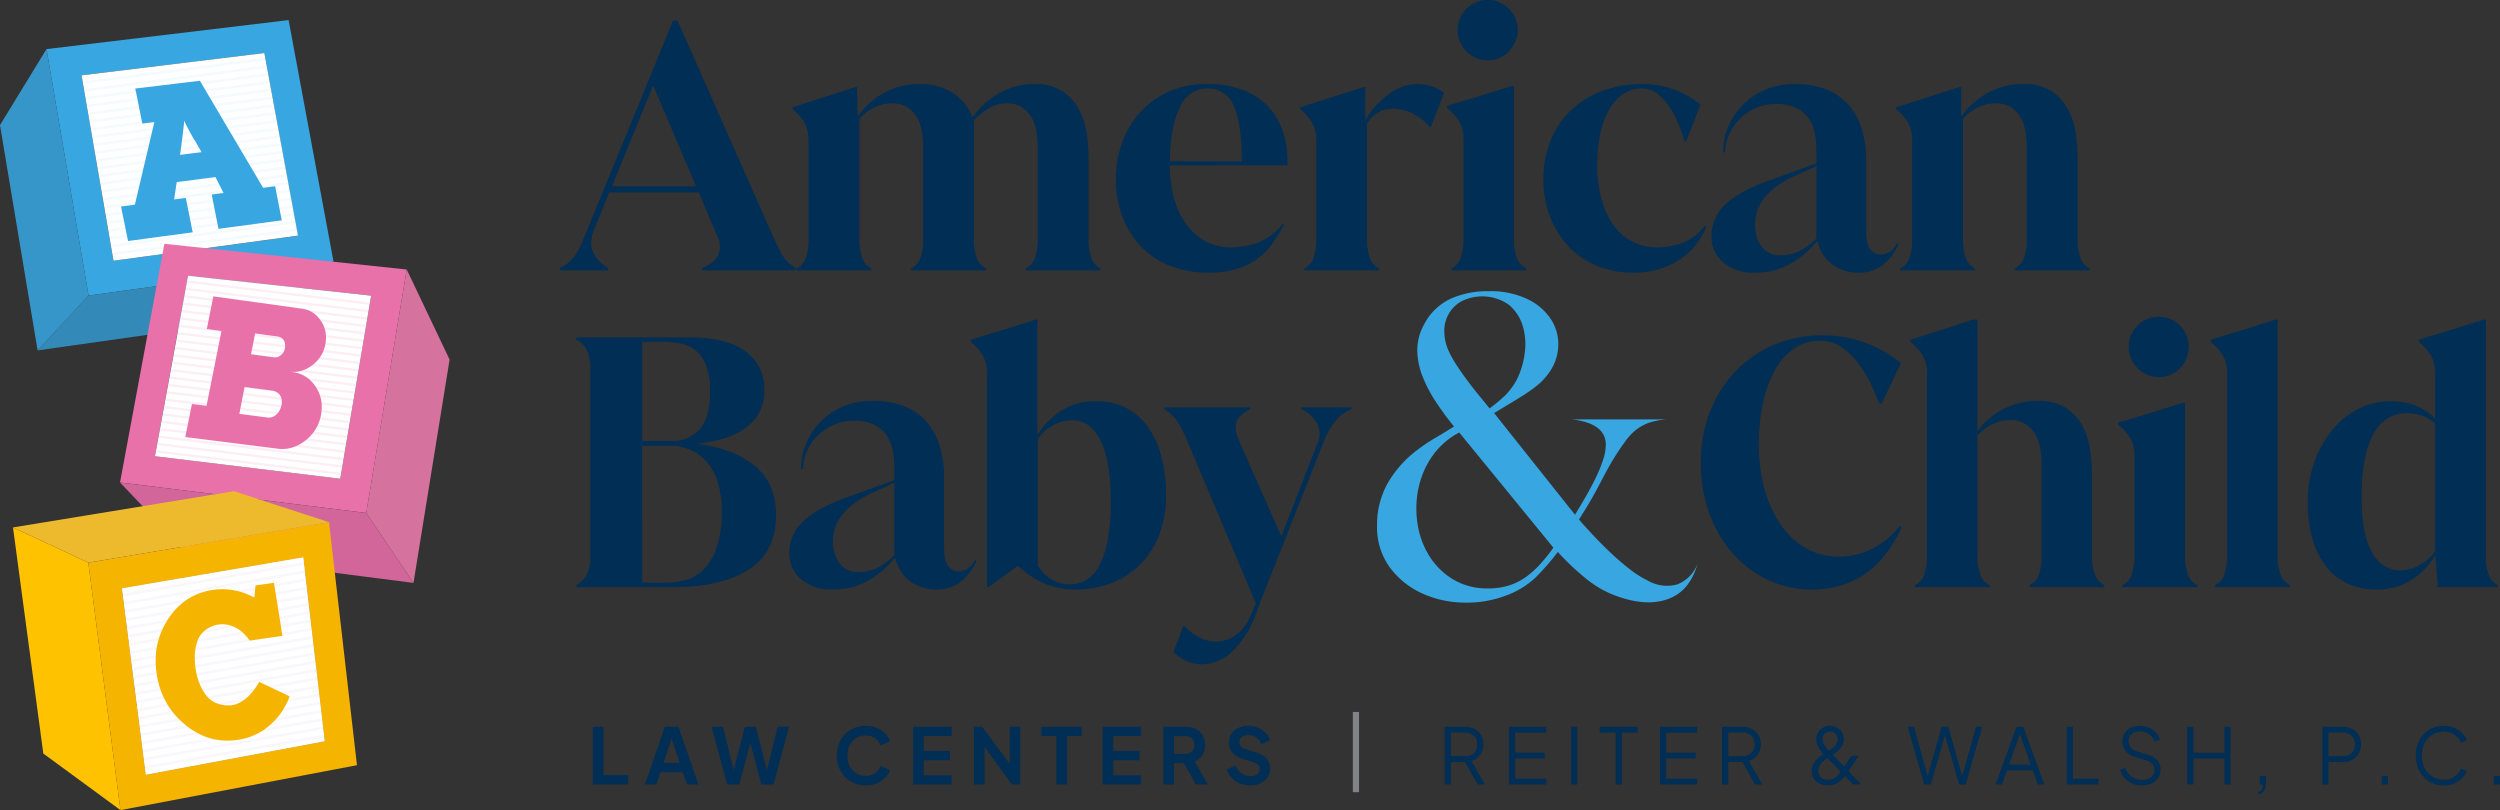 <?xml version="1.0" encoding="UTF-8"?> <svg xmlns="http://www.w3.org/2000/svg" xmlns:xlink="http://www.w3.org/1999/xlink" width="455.054" height="147.459" viewBox="0 0 455.054 147.459"><rect x="0" y="0" width="455.054" height="147.459" fill="#333333" stroke="none"/><defs><clipPath id="clip-path"><rect id="Rectangle_287" data-name="Rectangle 287" width="455.054" height="147.459" fill="none"></rect></clipPath><clipPath id="clip-path-3"><path id="Path_59" data-name="Path 59" d="M15.8,14.4l.155.9.07.411.192,1.1h0l.069.4.192,1.112.069.4.192,1.112.069.4L17,21.345l.069.4.193,1.114.069.4.193,1.116.069.4.193,1.117.069.4.193,1.118.069.4.194,1.118.069.4.193,1.119.07.4.193,1.121.069.4.182,1.052.071.42.193,1.117.069.4.194,1.125.069.4.194,1.126.07.4.194,1.127.069.4.2,1.128.069.406.2,1.13.07.406.2,1.131h0l.069.407.2,1.132.069.407.2,1.133.07.408.085.495,33.582-4.57-.089-.488-.074-.4-.2-1.116-.074-.4-.2-1.114-.074-.4-.2-1.114-.074-.4L54,37.03l-.074-.4-.2-1.11-.073-.4-.2-1.111-.073-.4-.2-1.109-.073-.4L52.891,31l-.072-.4-.2-1.1-.075-.412-.192-1.037-.073-.4-.2-1.105-.073-.4-.2-1.1-.073-.4-.2-1.1-.072-.4-.2-1.1-.073-.4-.2-1.1-.072-.394-.2-1.1-.073-.4-.2-1.1-.071-.393-.2-1.1-.073-.394-.2-1.1L49.8,14.2,49.6,13.1l-.072-.393-.2-1.087-.074-.406-.163-.884Z" transform="translate(-15.802 -10.335)" fill="none"></path></clipPath><clipPath id="clip-path-4"><rect id="Rectangle_253" data-name="Rectangle 253" width="40.09" height="36.397" fill="none"></rect></clipPath><clipPath id="clip-path-6"><path id="Path_151" data-name="Path 151" d="M30.032,86.295l33.731,4.1,5.623-33.33L36.058,53.458Z" transform="translate(-30.032 -53.458)" fill="none"></path></clipPath><clipPath id="clip-path-7"><rect id="Rectangle_256" data-name="Rectangle 256" width="34.489" height="4.597" fill="none"></rect></clipPath><clipPath id="clip-path-32"><path id="Path_180" data-name="Path 180" d="M23.649,113.679l4.339,33.9,32.539-6.093-3.908-33.433Z" transform="translate(-23.649 -108.051)" fill="none"></path></clipPath><clipPath id="clip-path-33"><rect id="Rectangle_281" data-name="Rectangle 281" width="39.584" height="37.657" fill="none"></rect></clipPath></defs><g id="Group_424" data-name="Group 424" clip-path="url(#clip-path)"><g id="Group_333" data-name="Group 333"><g id="Group_332" data-name="Group 332" clip-path="url(#clip-path)"><path id="Path_14" data-name="Path 14" d="M108.578,49.013a7.206,7.206,0,0,0,2.685-2.217,13.54,13.54,0,0,0,1.312-2.466L129.123,3.99h.811l17.61,39.777q.313.625.625,1.312t.718,1.4a6.768,6.768,0,0,0,1,1.343,7.2,7.2,0,0,0,1.53,1.186v.438H134.43v-.438a8.244,8.244,0,0,0,1.655-.874,3.689,3.689,0,0,0,1.124-1.217,3.625,3.625,0,0,0,.438-1.687,4.751,4.751,0,0,0-.531-2.154l-3.31-7.806h-16.3l-2.873,7.056a5.9,5.9,0,0,0-.406,2.217,4.283,4.283,0,0,0,.469,1.873,5.609,5.609,0,0,0,1.124,1.5,7.622,7.622,0,0,0,1.436,1.092v.438h-8.68Zm24.728-14.862L125.5,15.792l-7.493,18.359Z" transform="translate(-6.613 -0.243)" fill="#002e54"></path><path id="Path_15" data-name="Path 15" d="M153.595,20.538l11.428-3.684h.312l.125,5.37a14.069,14.069,0,0,1,4.745-4.278,13.128,13.128,0,0,1,6.558-1.655,11.227,11.227,0,0,1,4.153.686,10.054,10.054,0,0,1,2.841,1.656,8.5,8.5,0,0,1,1.749,2,10.366,10.366,0,0,1,.874,1.717,14.667,14.667,0,0,1,4.746-4.34,12.625,12.625,0,0,1,6.495-1.718,9.039,9.039,0,0,1,5.026,1.249,9.153,9.153,0,0,1,3,3.184,12.745,12.745,0,0,1,1.467,4.341,30.869,30.869,0,0,1,.376,4.777V44.829a9.319,9.319,0,0,0,.5,3.029,3.047,3.047,0,0,0,1.686,1.967V50.2H196.058v-.373a3.043,3.043,0,0,0,1.687-1.905,9.18,9.18,0,0,0,.5-3.091V27.969q0-4.37-1.592-6.276a4.846,4.846,0,0,0-3.841-1.9,6.639,6.639,0,0,0-3.5.905,11.953,11.953,0,0,0-2.685,2.217V44.829a9.319,9.319,0,0,0,.5,3.029,3.051,3.051,0,0,0,1.687,1.967V50.2H175.2v-.373a3.044,3.044,0,0,0,1.686-1.905,9.18,9.18,0,0,0,.5-3.091V27.969q0-4.37-1.593-6.276a4.9,4.9,0,0,0-3.9-1.9,7.512,7.512,0,0,0-3.465.78,9.111,9.111,0,0,0-2.654,2.029V44.829a9.319,9.319,0,0,0,.5,3.029,3.047,3.047,0,0,0,1.686,1.967V50.2H154.344v-.373a3.039,3.039,0,0,0,1.686-1.905,9.18,9.18,0,0,0,.5-3.091V26.782a6.851,6.851,0,0,0-.749-3.465,9.462,9.462,0,0,0-2.185-2.466Z" transform="translate(-9.354 -0.992)" fill="#002e54"></path><path id="Path_16" data-name="Path 16" d="M232.785,16.291a18.162,18.162,0,0,1,6.651,1.093,11.9,11.9,0,0,1,7.214,7.43,16.664,16.664,0,0,1,.873,5.465v.811H226.1a22.507,22.507,0,0,0,.718,5.776,14.971,14.971,0,0,0,2.123,4.746,10.5,10.5,0,0,0,3.5,3.215,9.51,9.51,0,0,0,4.778,1.187,15.116,15.116,0,0,0,4.807-.812,10.352,10.352,0,0,0,4.622-3.5l.187.312a29.427,29.427,0,0,1-2.061,3.31,12.36,12.36,0,0,1-6.464,4.62,16.836,16.836,0,0,1-5.088.686,19.189,19.189,0,0,1-6.869-1.186,14.724,14.724,0,0,1-5.34-3.434,15.94,15.94,0,0,1-3.465-5.4,19.078,19.078,0,0,1-1.249-7.087,18.918,18.918,0,0,1,1.186-6.714,16.685,16.685,0,0,1,3.341-5.495,15.477,15.477,0,0,1,5.183-3.685,16.553,16.553,0,0,1,6.774-1.342M239.218,30.4v-.062q0-6.807-1.467-10.023a4.907,4.907,0,0,0-4.714-3.216,5.419,5.419,0,0,0-5.152,3.5q-1.657,3.5-1.781,9.742Z" transform="translate(-13.173 -0.992)" fill="#002e54"></path><path id="Path_17" data-name="Path 17" d="M273.365,16.291a8.971,8.971,0,0,1,2.873.5,6.821,6.821,0,0,1,1.935,1.124L275.8,24.16h-.126a10.969,10.969,0,0,0-3.465-2.654,8.624,8.624,0,0,0-3.467-.718,4.771,4.771,0,0,0-1.685.281,5.588,5.588,0,0,0-1.312.686,4.74,4.74,0,0,0-.937.875c-.249.312-.459.572-.624.78V44.829a9.267,9.267,0,0,0,.5,3.029,3.046,3.046,0,0,0,1.686,1.966V50.2H252.758v-.375a3.043,3.043,0,0,0,1.686-1.9,9.182,9.182,0,0,0,.5-3.091V26.658a6.6,6.6,0,0,0-.749-3.31,9.264,9.264,0,0,0-2.186-2.5v-.312l11.49-3.684h.375v5.994a16.025,16.025,0,0,1,4.215-4.683,8.746,8.746,0,0,1,5.278-1.873" transform="translate(-15.348 -0.992)" fill="#002e54"></path><path id="Path_18" data-name="Path 18" d="M281.28,49.207v-.375a3.051,3.051,0,0,0,1.686-1.966,9.351,9.351,0,0,0,.5-3.029V25.478a6.489,6.489,0,0,0-.78-3.4,10.1,10.1,0,0,0-2.216-2.467V19.3q.937-.311,2.434-.749t3.185-.968l3.372-1.061q1.686-.53,2.935-.906h.25V43.837a8.828,8.828,0,0,0,.531,3.029,3.141,3.141,0,0,0,1.718,1.966v.375Zm6.682-38.217a5.354,5.354,0,0,1-3.934-1.624A5.353,5.353,0,0,1,282.4,5.433a5.182,5.182,0,0,1,1.625-3.841A5.41,5.41,0,0,1,287.962,0a5.05,5.05,0,0,1,2.092.437,5.668,5.668,0,0,1,1.685,1.155A5.556,5.556,0,0,1,292.9,3.309a5.264,5.264,0,0,1,.438,2.123,5.482,5.482,0,0,1-.438,2.154,5.853,5.853,0,0,1-1.156,1.78,5.368,5.368,0,0,1-1.685,1.187,5.035,5.035,0,0,1-2.092.437" transform="translate(-17.081 0)" fill="#002e54"></path><path id="Path_19" data-name="Path 19" d="M299.153,33.526a18.482,18.482,0,0,1,1.218-6.713,15.663,15.663,0,0,1,3.559-5.5,16.7,16.7,0,0,1,5.714-3.684,20.631,20.631,0,0,1,7.681-1.343,16.589,16.589,0,0,1,10.428,3.747L325.13,26.72h-.25q-.186-.5-.717-2.06a19.972,19.972,0,0,0-1.468-3.247,12.121,12.121,0,0,0-2.342-3,4.727,4.727,0,0,0-3.34-1.311,5.781,5.781,0,0,0-3.5,1.092,8.827,8.827,0,0,0-2.529,3,15.649,15.649,0,0,0-1.53,4.4,26.937,26.937,0,0,0-.5,5.308,24.231,24.231,0,0,0,.718,6.088,14.92,14.92,0,0,0,2.092,4.777,9.527,9.527,0,0,0,8.242,4.247,13.539,13.539,0,0,0,4.4-.78,9.013,9.013,0,0,0,4.153-3.216l.251.313A15.565,15.565,0,0,1,327,45.391a12.069,12.069,0,0,1-2.779,2.654,14.724,14.724,0,0,1-3.809,1.874,15.5,15.5,0,0,1-4.9.718,17.337,17.337,0,0,1-6.432-1.186,14.653,14.653,0,0,1-5.183-3.435,16.591,16.591,0,0,1-3.466-5.4,18.687,18.687,0,0,1-1.28-7.087" transform="translate(-18.219 -0.992)" fill="#002e54"></path><path id="Path_20" data-name="Path 20" d="M342.1,33.9l8.742-3.184V28.342a15.4,15.4,0,0,0-.313-3.091,7.375,7.375,0,0,0-1.123-2.717,5.811,5.811,0,0,0-2.249-1.9,8.241,8.241,0,0,0-3.683-.718,8.978,8.978,0,0,0-3.684.749,9.682,9.682,0,0,0-2.936,2A9.047,9.047,0,0,0,334.92,25.5a8.031,8.031,0,0,0-.688,3.215h-.375a12.042,12.042,0,0,1,.905-4.589,12.453,12.453,0,0,1,2.592-3.965,12.775,12.775,0,0,1,4.091-2.811,13.243,13.243,0,0,1,5.4-1.061,15.272,15.272,0,0,1,5.9,1.03,10.589,10.589,0,0,1,4.059,2.9,11.927,11.927,0,0,1,2.341,4.433,19.716,19.716,0,0,1,.749,5.558V42.893q0,2.623.78,3.528a2.363,2.363,0,0,0,1.842.905,3.294,3.294,0,0,0,1.53-.406,3.9,3.9,0,0,0,1.467-1.655h.064l.187.25a10.447,10.447,0,0,1-3.029,3.872,7.3,7.3,0,0,1-4.4,1.248A8.055,8.055,0,0,1,354,49.325a7.218,7.218,0,0,1-2.967-4.372l-.063-.125a17.2,17.2,0,0,1-5,4.247,12.762,12.762,0,0,1-6.308,1.561,8.612,8.612,0,0,1-5.745-1.842,6.154,6.154,0,0,1-2.185-4.965,7.664,7.664,0,0,1,2.341-5.433q2.343-2.434,8.025-4.5m-2.436,8.119a6.609,6.609,0,0,0,1.124,3.747,3.97,3.97,0,0,0,3.559,1.686,7.436,7.436,0,0,0,3.685-.905,11.681,11.681,0,0,0,2.81-2.154V31.215l-4,1.812a18.8,18.8,0,0,0-3.527,2.091,10.681,10.681,0,0,0-2.217,2.248,7.326,7.326,0,0,0-1.124,2.342,9,9,0,0,0-.313,2.31" transform="translate(-20.203 -0.992)" fill="#002e54"></path><path id="Path_21" data-name="Path 21" d="M400.543,44.828a9.318,9.318,0,0,0,.5,3.029,3.052,3.052,0,0,0,1.686,1.967V50.2H389.115v-.375a3.044,3.044,0,0,0,1.687-1.9,9.189,9.189,0,0,0,.5-3.092V27.968q0-4.37-1.593-6.276a4.908,4.908,0,0,0-3.9-1.9,7.522,7.522,0,0,0-3.467.781,9.086,9.086,0,0,0-2.653,2.029v22.23a9.322,9.322,0,0,0,.5,3.029,3.051,3.051,0,0,0,1.687,1.967V50.2H368.258v-.375a3.04,3.04,0,0,0,1.686-1.9,9.189,9.189,0,0,0,.5-3.092V26.782a6.843,6.843,0,0,0-.749-3.466,9.5,9.5,0,0,0-2.185-2.466v-.313L379,16.853h.374v5.371a14.043,14.043,0,0,1,4.746-4.278,13.12,13.12,0,0,1,6.557-1.656,9.044,9.044,0,0,1,5.027,1.249,9.153,9.153,0,0,1,3,3.185,12.785,12.785,0,0,1,1.469,4.34,31.115,31.115,0,0,1,.374,4.777Z" transform="translate(-22.382 -0.992)" fill="#002e54"></path><path id="Path_22" data-name="Path 22" d="M133.5,84.748q6.745.813,10.678,4.028t3.872,9.024q0,6.683-4.965,9.866t-13.644,3.184H111.7v-.437a3.77,3.77,0,0,0,1.874-1.812,7.25,7.25,0,0,0,.686-3.371V71.01a7.257,7.257,0,0,0-.686-3.372,3.768,3.768,0,0,0-1.874-1.811V65.39h20.421q6.868,0,10.334,2.5a8.441,8.441,0,0,1,3.466,7.306,7.9,7.9,0,0,1-3.092,6.432q-3.091,2.5-9.336,3.122m-9.8-18.546V84.248h5.246a6.584,6.584,0,0,0,5.246-2.154q1.872-2.155,1.873-6.838a12.825,12.825,0,0,0-.718-4.715,6.671,6.671,0,0,0-1.9-2.747,6.21,6.21,0,0,0-2.748-1.281,16.9,16.9,0,0,0-3.308-.312Zm0,43.837h4.558a11.652,11.652,0,0,0,3.716-.593,7.558,7.558,0,0,0,3.153-2.06,10.728,10.728,0,0,0,2.216-4,20.533,20.533,0,0,0,.843-6.4,16.834,16.834,0,0,0-.749-5.308A10.4,10.4,0,0,0,135.4,88a8.3,8.3,0,0,0-2.966-2.154,8.858,8.858,0,0,0-3.5-.718h-5.246Z" transform="translate(-6.803 -3.982)" fill="#002e54"></path><path id="Path_23" data-name="Path 23" d="M163.363,95.3l8.742-3.184V89.742a15.409,15.409,0,0,0-.313-3.091,7.39,7.39,0,0,0-1.123-2.717,5.811,5.811,0,0,0-2.249-1.9,8.244,8.244,0,0,0-3.683-.718,8.983,8.983,0,0,0-3.685.749,9.689,9.689,0,0,0-2.935,2,9.067,9.067,0,0,0-1.936,2.842,8.046,8.046,0,0,0-.686,3.215h-.375a12.025,12.025,0,0,1,.905-4.589,12.453,12.453,0,0,1,2.592-3.965,12.763,12.763,0,0,1,4.091-2.811,13.242,13.242,0,0,1,5.4-1.061,15.263,15.263,0,0,1,5.9,1.03,10.573,10.573,0,0,1,4.059,2.9,11.914,11.914,0,0,1,2.342,4.433,19.717,19.717,0,0,1,.749,5.558v12.677q0,2.623.78,3.528a2.362,2.362,0,0,0,1.843.905,3.294,3.294,0,0,0,1.53-.406,3.9,3.9,0,0,0,1.467-1.655h.063l.188.25a10.457,10.457,0,0,1-3.03,3.872,7.3,7.3,0,0,1-4.4,1.248,8.059,8.059,0,0,1-4.341-1.311,7.22,7.22,0,0,1-2.966-4.371l-.063-.125a17.2,17.2,0,0,1-5,4.247,12.756,12.756,0,0,1-6.307,1.561,8.612,8.612,0,0,1-5.744-1.842A6.152,6.152,0,0,1,153,105.229a7.664,7.664,0,0,1,2.341-5.433q2.341-2.434,8.025-4.5m-2.436,8.118a6.609,6.609,0,0,0,1.124,3.747,3.969,3.969,0,0,0,3.559,1.686,7.436,7.436,0,0,0,3.685-.905,11.68,11.68,0,0,0,2.81-2.154V92.615l-4,1.812a18.8,18.8,0,0,0-3.527,2.091,10.708,10.708,0,0,0-2.218,2.248,7.323,7.323,0,0,0-1.123,2.342,9,9,0,0,0-.313,2.31" transform="translate(-9.318 -4.732)" fill="#002e54"></path><path id="Path_24" data-name="Path 24" d="M188.172,65.616l2.5-.78q1.5-.469,3.185-.968t3.309-1.03q1.624-.531,2.873-.906h.25V82.976a13.862,13.862,0,0,1,4.433-4.5,11.5,11.5,0,0,1,6.245-1.686,12.2,12.2,0,0,1,5.09,1.061,10.677,10.677,0,0,1,4.027,3.215,16.222,16.222,0,0,1,2.654,5.371,26.22,26.22,0,0,1,.968,7.525,19.552,19.552,0,0,1-1.218,7.087,15.578,15.578,0,0,1-3.434,5.4,14.919,14.919,0,0,1-5.246,3.434,17.908,17.908,0,0,1-6.588,1.186,15.063,15.063,0,0,1-5.277-.936,16.471,16.471,0,0,1-5.214-3.371l-5.309,3.871h-.312V71.86a6.7,6.7,0,0,0-.749-3.4,9.479,9.479,0,0,0-2.185-2.466Zm12.176,18.047v22.98a6.83,6.83,0,0,0,2.623,2.654,6.621,6.621,0,0,0,3.185.843,5.956,5.956,0,0,0,3-.78,6.442,6.442,0,0,0,2.373-2.591,16.246,16.246,0,0,0,1.561-4.715,37.926,37.926,0,0,0,.563-7.087q0-7.181-1.843-10.928t-5.026-3.747a7.434,7.434,0,0,0-3.685.906,8.419,8.419,0,0,0-2.748,2.466" transform="translate(-11.46 -3.772)" fill="#002e54"></path><path id="Path_25" data-name="Path 25" d="M225.676,79.33v-.375h15.612v.375a4.584,4.584,0,0,0-2.342,2q-.718,1.311.407,3.871l7.618,17.236,6.682-17.173a3.92,3.92,0,0,0-.219-3.434,5.818,5.818,0,0,0-2.842-2.56v-.313h9.181v.313a6.787,6.787,0,0,0-3.03,2.279,13.248,13.248,0,0,0-1.779,2.966l-11.616,29.349-1,2.686a17.783,17.783,0,0,1-4.371,6.9,8.072,8.072,0,0,1-5.434,2.278,7.2,7.2,0,0,1-2.654-.531,7.474,7.474,0,0,1-2.529-1.716l1.749-4.684h.312a8.245,8.245,0,0,0,2.623,2.03,6.939,6.939,0,0,0,3.122.78,6.62,6.62,0,0,0,3.435-1.125,7.729,7.729,0,0,0,2.685-3.433l1.061-2.373-12.489-29.6a25.48,25.48,0,0,0-1.687-3.372,6.872,6.872,0,0,0-2.5-2.373" transform="translate(-13.744 -4.809)" fill="#002e54"></path><path id="Path_26" data-name="Path 26" d="M329.678,88.033a24.787,24.787,0,0,1,1.624-9.055,22.331,22.331,0,0,1,4.558-7.306,21.044,21.044,0,0,1,7.024-4.9,22.386,22.386,0,0,1,9.024-1.78,22.1,22.1,0,0,1,7.713,1.374,21.622,21.622,0,0,1,6.463,3.684l-3.5,7.369h-.438q-.437-1.124-1.28-3.029a22.334,22.334,0,0,0-2.154-3.778,14.456,14.456,0,0,0-3.122-3.247,6.832,6.832,0,0,0-4.248-1.374,8.119,8.119,0,0,0-4.682,1.4,11.563,11.563,0,0,0-3.5,3.934,21.171,21.171,0,0,0-2.185,6,35.982,35.982,0,0,0-.749,7.587,29.945,29.945,0,0,0,1.031,8.025,21.627,21.627,0,0,0,2.9,6.463,13.894,13.894,0,0,0,4.589,4.309,11.989,11.989,0,0,0,6.089,1.562,14.824,14.824,0,0,0,2.591-.25,12.351,12.351,0,0,0,2.873-.905,14.793,14.793,0,0,0,2.9-1.749,14.42,14.42,0,0,0,2.685-2.717l.312.375a28.3,28.3,0,0,1-2.5,4.278,17.021,17.021,0,0,1-3.434,3.591,15.933,15.933,0,0,1-4.59,2.466,17.833,17.833,0,0,1-5.9.905,18.327,18.327,0,0,1-7.649-1.655,19.641,19.641,0,0,1-6.432-4.683,22.416,22.416,0,0,1-4.4-7.306,26.8,26.8,0,0,1-1.624-9.585" transform="translate(-20.078 -3.958)" fill="#002e54"></path><path id="Path_27" data-name="Path 27" d="M403.341,105.27a8.824,8.824,0,0,0,.53,3.029,3.149,3.149,0,0,0,1.719,1.967v.375H391.975v-.375a3.037,3.037,0,0,0,1.685-1.9,9.164,9.164,0,0,0,.5-3.091V88.409q0-4.37-1.624-6.276a4.938,4.938,0,0,0-3.872-1.9,7.71,7.71,0,0,0-3.5.781,8.964,8.964,0,0,0-2.685,2.029v22.23a8.848,8.848,0,0,0,.531,3.029,3.145,3.145,0,0,0,1.718,1.967v.375H371.117v-.375a3.042,3.042,0,0,0,1.687-1.9,9.169,9.169,0,0,0,.5-3.091V71.861a6.5,6.5,0,0,0-.781-3.4,10.07,10.07,0,0,0-2.217-2.467v-.375q1-.311,2.436-.78t3.029-.967q1.592-.5,3.185-1.031t2.842-.905h.686V82.227a13.835,13.835,0,0,1,4.683-3.965,13.2,13.2,0,0,1,6.307-1.531,9.206,9.206,0,0,1,5.059,1.249,8.8,8.8,0,0,1,3,3.185,13.187,13.187,0,0,1,1.437,4.34,31.1,31.1,0,0,1,.375,4.777Z" transform="translate(-22.552 -3.772)" fill="#002e54"></path><path id="Path_28" data-name="Path 28" d="M411.347,110.607v-.375a3.051,3.051,0,0,0,1.686-1.966,9.349,9.349,0,0,0,.5-3.029V86.878a6.49,6.49,0,0,0-.78-3.4,10.1,10.1,0,0,0-2.216-2.467V80.7q.937-.311,2.434-.749t3.185-.968l3.372-1.061q1.686-.53,2.935-.906h.25v28.226a8.83,8.83,0,0,0,.531,3.029,3.142,3.142,0,0,0,1.718,1.966v.375Zm6.682-38.217a5.545,5.545,0,0,1-5.559-5.558,5.181,5.181,0,0,1,1.625-3.841,5.41,5.41,0,0,1,3.934-1.592,5.05,5.05,0,0,1,2.092.437,5.67,5.67,0,0,1,1.685,1.155,5.556,5.556,0,0,1,1.156,1.718,5.262,5.262,0,0,1,.438,2.123,5.481,5.481,0,0,1-.438,2.154,5.854,5.854,0,0,1-1.156,1.78,5.371,5.371,0,0,1-1.685,1.187,5.035,5.035,0,0,1-2.092.437" transform="translate(-25.002 -3.739)" fill="#002e54"></path><path id="Path_29" data-name="Path 29" d="M429.3,110.639v-.375a3.054,3.054,0,0,0,1.687-1.967,9.344,9.344,0,0,0,.5-3.029V71.86a6.491,6.491,0,0,0-.781-3.4,10.062,10.062,0,0,0-2.216-2.466v-.375l2.5-.78q1.5-.469,3.185-.968t3.309-1.03q1.623-.531,2.874-.906h.312v43.338a8.83,8.83,0,0,0,.531,3.029,3.142,3.142,0,0,0,1.717,1.967v.375Z" transform="translate(-26.096 -3.772)" fill="#002e54"></path><path id="Path_30" data-name="Path 30" d="M479.715,61.932V105.27a9.3,9.3,0,0,0,.5,3.029,3.041,3.041,0,0,0,1.686,1.966v.375H470.973l-.438-5.807a13.464,13.464,0,0,1-4.4,4.527,11.6,11.6,0,0,1-6.338,1.718,12.788,12.788,0,0,1-4.9-.936,10.356,10.356,0,0,1-3.965-2.9,14.237,14.237,0,0,1-2.654-4.964,23.213,23.213,0,0,1-.968-7.118,21.245,21.245,0,0,1,1.249-7.432,19.241,19.241,0,0,1,3.309-5.807,14.834,14.834,0,0,1,4.777-3.778,12.976,12.976,0,0,1,10.179-.562,9.766,9.766,0,0,1,3.654,2.4V71.86a6.71,6.71,0,0,0-.75-3.4,9.5,9.5,0,0,0-2.184-2.466v-.375q.872-.311,2.372-.749T473.1,63.9l3.371-1.061q1.688-.531,2.935-.905ZM464.043,107.58a7.286,7.286,0,0,0,3.652-.937,8.655,8.655,0,0,0,2.78-2.5V80.853a6.541,6.541,0,0,0-2.343-1.406,8.39,8.39,0,0,0-2.779-.468,6.663,6.663,0,0,0-6.119,3.871q-2.124,3.874-2.123,11.3,0,6.87,1.873,10.147t5.06,3.278" transform="translate(-27.242 -3.772)" fill="#002e54"></path><path id="Path_31" data-name="Path 31" d="M288.212,78.62l14.73,18.512q.961-1.583,1.961-3.313t1.8-3.385a27.781,27.781,0,0,0,1.321-3.206,9,9,0,0,0,.52-2.845q0-3.891-6.164-4.61h17.292a13.76,13.76,0,0,0-3.162.576,8.512,8.512,0,0,0-2.6,1.441,10.6,10.6,0,0,0-1.762,1.909q-.882,1.189-1.8,2.629t-1.761,3.026q-.841,1.585-1.642,3.1Q305.9,94.468,303.662,98q1.121,1.3,2.642,2.917t3.2,3.205q1.682,1.586,3.4,2.918a17.843,17.843,0,0,0,3.243,2.053,6.993,6.993,0,0,0,5.4.72,6.5,6.5,0,0,0,3.723-3.817q-1.362,4.826-5.043,6.338t-8.726-.071a18.938,18.938,0,0,1-6.324-3.314,46.245,46.245,0,0,1-5.364-5.042,44.181,44.181,0,0,1-4.083,4.682,15.672,15.672,0,0,1-5.123,3.169,20.4,20.4,0,0,1-7.845,1.368,18.967,18.967,0,0,1-7.686-1.693,15.042,15.042,0,0,1-5.845-4.718,12.363,12.363,0,0,1-2.32-7.634,15.384,15.384,0,0,1,1.921-7.671,20.238,20.238,0,0,1,5.523-6.159,30.115,30.115,0,0,1,3-2.016q1.48-.865,3.562-2.162a54.5,54.5,0,0,1-3.282-4.465,25.058,25.058,0,0,1-2.442-4.646,13.409,13.409,0,0,1-.961-4.718,9.579,9.579,0,0,1,1.24-4.754,10.418,10.418,0,0,1,4.763-4.647,16.372,16.372,0,0,1,7-1.4,15.4,15.4,0,0,1,7.206,1.513,10.409,10.409,0,0,1,4.243,3.782,8.34,8.34,0,0,1,1.2,4.9,8.84,8.84,0,0,1-1.841,4.862,10.794,10.794,0,0,1-2.122,2.2,29.91,29.91,0,0,1-2.561,1.8q-1.321.828-2.643,1.621t-2.521,1.512m-6.325,3.53a13.763,13.763,0,0,0-5.044,4.5,16.044,16.044,0,0,0-2.441,5.942,18.039,18.039,0,0,0-.08,6.339,15.269,15.269,0,0,0,2.161,5.762,12.969,12.969,0,0,0,4.324,4.214,11.909,11.909,0,0,0,6.284,1.621,12.459,12.459,0,0,0,3.963-.577,11.012,11.012,0,0,0,3.081-1.584,17.363,17.363,0,0,0,2.563-2.341,31.658,31.658,0,0,0,2.321-2.917Zm5.524-4.394a26.96,26.96,0,0,0,2.922-2.448,12.6,12.6,0,0,0,2.041-2.81,14.749,14.749,0,0,0,1.441-4.9,11.593,11.593,0,0,0-.4-4.934,8.008,8.008,0,0,0-2.522-3.782,8.423,8.423,0,0,0-8.606-.612,6.11,6.11,0,0,0-3.121,5.474,8.712,8.712,0,0,0,.8,3.566,18.515,18.515,0,0,0,1.361,2.448q.881,1.369,1.921,2.773t2.161,2.774q1.121,1.368,2,2.448" transform="translate(-16.256 -3.437)" fill="#38a6e0"></path><path id="Path_32" data-name="Path 32" d="M9.013,9.173l7.654,44.858L61.256,47.86,53.082,3.892Zm39.82,1.6.075.406.2,1.087.072.393.2,1.094.072.393.2,1.1.072.393.2,1.1.072.393.2,1.1.073.394.2,1.1.072.394.2,1.1.072.4.2,1.1.073.4.2,1.1.072.4.2,1.1.072.4.2,1.1.073.4.191,1.037.075.412.2,1.1.073.4.2,1.107.073.4.2,1.109.073.4.2,1.111.073.4.2,1.112.073.4.2,1.112.074.4.2,1.113.073.4.206,1.114.073.4.206,1.116.073.4.09.487L21.205,47.7,21.12,47.2l-.07-.408-.2-1.133-.07-.408-.2-1.132-.069-.406-.2-1.131-.07-.406-.194-1.13-.069-.406-.2-1.128-.069-.4-.194-1.127-.069-.4-.194-1.126-.07-.4L19,34.926l-.069-.4-.193-1.117-.072-.419-.182-1.053-.069-.4-.193-1.121-.069-.4-.193-1.12-.069-.4L17.7,27.367l-.069-.4-.193-1.118-.069-.4-.193-1.117-.069-.4h0l-.193-1.116-.069-.4L16.651,21.3l-.069-.4-.193-1.114-.069-.4-.192-1.113-.069-.4-.192-1.111-.069-.4h0l-.191-1.1-.07-.412-.155-.9L48.67,9.886Z" transform="translate(-0.549 -0.237)" fill="#38a6e0"></path><path id="Path_33" data-name="Path 33" d="M16.561,56.883l-9.27,9.985,40.794-5.79L61.151,50.711Z" transform="translate(-0.444 -3.088)" fill="#338ab8"></path><path id="Path_34" data-name="Path 34" d="M16.117,54.374,8.464,9.516,0,23.348l6.847,41.01Z" transform="translate(0 -0.58)" fill="#3796c9"></path><path id="Path_35" data-name="Path 35" d="M15.8,14.338l5.821,33.747L55.2,43.515l-6.117-33.24Z" transform="translate(-0.962 -0.626)" fill="#fff"></path></g></g><g id="Group_338" data-name="Group 338" transform="translate(14.84 9.706)"><g id="Group_337" data-name="Group 337" clip-path="url(#clip-path-3)"><g id="Group_336" data-name="Group 336" transform="translate(0 0.488)" opacity="0.11"><g id="Group_335" data-name="Group 335"><g id="Group_334" data-name="Group 334" clip-path="url(#clip-path-4)"><path id="Path_36" data-name="Path 36" d="M51.6,10.855,15.821,15.5l-.019.453,35.782-4.639.008-.285Z" transform="translate(-15.802 -10.855)" fill="#8fd8f9"></path><path id="Path_37" data-name="Path 37" d="M51.8,12.37,16.029,17.014l-.019.453,35.782-4.639.008-.285Z" transform="translate(-15.815 -10.947)" fill="#8fd8f9"></path><path id="Path_38" data-name="Path 38" d="M52.011,13.885,16.236,18.529l-.019.453L52,14.343l.008-.285Z" transform="translate(-15.828 -11.04)" fill="#8fd8f9"></path><path id="Path_39" data-name="Path 39" d="M52.219,15.4,16.444,20.044l-.019.453,35.782-4.639.008-.285Z" transform="translate(-15.84 -11.132)" fill="#8fd8f9"></path><path id="Path_40" data-name="Path 40" d="M52.427,16.915,16.652,21.559l-.019.453,35.782-4.639.008-.285Z" transform="translate(-15.853 -11.224)" fill="#8fd8f9"></path><path id="Path_41" data-name="Path 41" d="M52.635,18.43,16.86,23.074l-.019.453,35.782-4.639.008-.285Z" transform="translate(-15.866 -11.316)" fill="#8fd8f9"></path><path id="Path_42" data-name="Path 42" d="M52.843,19.945,17.068,24.589l-.019.453L52.831,20.4l.008-.285Z" transform="translate(-15.878 -11.409)" fill="#8fd8f9"></path><path id="Path_43" data-name="Path 43" d="M53.051,21.46,17.276,26.1l-.019.453,35.782-4.639.008-.285Z" transform="translate(-15.891 -11.501)" fill="#8fd8f9"></path><path id="Path_44" data-name="Path 44" d="M53.259,22.975,17.484,27.619l-.019.453,35.782-4.639.008-.285Z" transform="translate(-15.903 -11.593)" fill="#8fd8f9"></path><path id="Path_45" data-name="Path 45" d="M53.467,24.49,17.692,29.134l-.019.453,35.782-4.639.008-.285Z" transform="translate(-15.916 -11.685)" fill="#8fd8f9"></path><path id="Path_46" data-name="Path 46" d="M53.675,26.005,17.9,30.649l-.019.453,35.782-4.639.008-.285Z" transform="translate(-15.929 -11.778)" fill="#8fd8f9"></path><path id="Path_47" data-name="Path 47" d="M53.883,27.52,18.108,32.164l-.019.453,35.782-4.639.008-.285Z" transform="translate(-15.941 -11.87)" fill="#8fd8f9"></path><path id="Path_48" data-name="Path 48" d="M54.091,29.035,18.316,33.679l-.019.453,35.782-4.639.008-.285Z" transform="translate(-15.954 -11.962)" fill="#8fd8f9"></path><path id="Path_49" data-name="Path 49" d="M54.3,30.55,18.524,35.194l-.019.453,35.782-4.639.008-.285Z" transform="translate(-15.967 -12.054)" fill="#8fd8f9"></path><path id="Path_50" data-name="Path 50" d="M54.507,32.065,18.732,36.709l-.019.453,35.782-4.639.008-.285Z" transform="translate(-15.979 -12.147)" fill="#8fd8f9"></path><path id="Path_51" data-name="Path 51" d="M54.715,33.58,18.94,38.224l-.019.453L54.7,34.038l.008-.285Z" transform="translate(-15.992 -12.239)" fill="#8fd8f9"></path><path id="Path_52" data-name="Path 52" d="M54.923,35.1,19.148,39.739l-.019.453,35.782-4.639.008-.285Z" transform="translate(-16.005 -12.331)" fill="#8fd8f9"></path><path id="Path_53" data-name="Path 53" d="M55.131,36.61,19.356,41.254l-.019.453,35.782-4.639.008-.285Z" transform="translate(-16.017 -12.424)" fill="#8fd8f9"></path><path id="Path_54" data-name="Path 54" d="M55.339,38.125,19.564,42.769l-.019.453,35.782-4.639.007-.285Z" transform="translate(-16.03 -12.516)" fill="#8fd8f9"></path><path id="Path_55" data-name="Path 55" d="M55.547,39.64,19.772,44.284l-.019.453L55.535,40.1l.008-.285Z" transform="translate(-16.043 -12.608)" fill="#8fd8f9"></path><path id="Path_56" data-name="Path 56" d="M55.755,41.155,19.98,45.8l-.019.453,35.782-4.639.008-.285Z" transform="translate(-16.055 -12.7)" fill="#8fd8f9"></path><path id="Path_57" data-name="Path 57" d="M55.963,42.67,20.188,47.314l-.019.453L55.95,43.128l.007-.285Z" transform="translate(-16.068 -12.793)" fill="#8fd8f9"></path><path id="Path_58" data-name="Path 58" d="M56.171,44.185,20.4,48.829l-.019.453,35.782-4.639.007-.285Z" transform="translate(-16.081 -12.885)" fill="#8fd8f9"></path></g></g></g></g></g><g id="Group_340" data-name="Group 340"><g id="Group_339" data-name="Group 339" clip-path="url(#clip-path)"><path id="Path_60" data-name="Path 60" d="M26.183,17.714l.04.2.113.558.113.559.08.4.224,1.117.011.056.069.342.225,1.115.08.4.175.871.022.108,2.192-.271-.01.045-.023.1-.1.42L29.118,24.9l-.1.42-.277,1.174-.1.419-.276,1.174-.071.3-.028.117-.066.28-.21.893-.1.419-.232.983-.044.19-.02.08-.079.338-.259,1.1-.1.435-.274,1.163-.1.421-.276,1.171-.1.419-.276,1.171-.013.056-.085.362L26,38.12l-.021.089-2.522.331.182.895.081.394.113.552.112.553.081.394.224,1.1.08.394.225,1.1.08.394.069.338.035.169,11.764-1.582-.1-.5-.078-.392-.219-1.1-.078-.392-.22-1.1-.078-.393-.219-1.1-.079-.393-.177-.889-2.132.28.006-.041.027-.18.019-.128.042-.284.172-1.153.061-.412.145-.97,6.122-.794.933-.121.452.888.192.378.536,1.056.191.378.1.2-2.157.283.176.887.077.393.217,1.1.078.391.217,1.1.077.392.216,1.094.078.391.1.5,11.518-1.55-.1-.5-.075-.389-.211-1.088-.075-.39-.211-1.089-.076-.39-.211-1.091-.075-.39-.172-.883-2.193.288-.117-.2-.22-.372-.614-1.041L48.3,33.4l-.143-.243-.251-.424-.365-.62-.222-.375L46.7,30.7l-.229-.388-.579-.981-.221-.374-.305-.517-.314-.532-.221-.375-.62-1.05-.18-.3-.041-.071-.144-.243-.477-.808-.2-.332-.025-.044-.311-.527-.312-.527-.222-.376-.352-.6-.27-.458-.112-.189-.111-.188-.27-.459-.353-.6-.224-.378-.208-.352-.417-.706-.224-.378-.464-.787-.162-.273-.059-.1-.164-.278-.372-.631-.254-.43-.224-.379-.085-.145-.161-.27-11.766,1.42.088.437Zm10.663,8.72L37,26.7l.054.1c.035.059.069.119.1.179l.054.093.054.094.054.095c.019.032.038.064.055.1l.148.255.151.261.156.267.159.271.034.057.034.057.034.058c.011.019.023.039.035.057l-3.919.5.008-.063c0-.022.007-.043.009-.064l.008-.063c0-.021.007-.042.009-.063.014-.1.028-.2.042-.3s.027-.2.04-.292.027-.192.04-.285.025-.188.039-.28l.014-.1c0-.031.008-.063.013-.094v-.009c0-.016,0-.032.007-.048s0-.037.008-.055l0-.027c0-.024.007-.05.01-.074.008-.058.015-.115.023-.172,0-.032.008-.066.013-.1l0-.031,0-.026c.012-.09.024-.179.036-.267.008-.066.017-.131.026-.2l.011-.088c.012-.093.024-.186.037-.276,0-.036.008-.07.013-.105s.008-.069.013-.1.009-.069.013-.1.008-.068.013-.1c.009-.077.019-.152.028-.227,0-.025.008-.053.01-.079.012-.1.024-.2.037-.294s.023-.191.034-.283.022-.183.032-.271c0-.035.008-.069.012-.1h0v0l0-.019c0-.028.007-.055.009-.084l.011-.1.011-.1c.012-.11.023-.216.035-.318s.021-.2.031-.3.018-.188.026-.277.016-.175.023-.256l0-.03v0l0-.032,0-.032,0-.031.014.029c0,.01.009.02.013.03l.014.03.014.03c.037.078.076.159.116.242s.083.17.128.259.09.181.139.276.1.192.15.292c.016.031.032.062.049.093l.049.094.051.1.052.1.066.123.069.129.142.261c.048.088.1.178.147.27l.155.28c.017.031.034.062.052.093s.035.063.053.095l.053.095.054.1c.047.084.095.169.144.254l.147.261" transform="translate(-1.429 -0.954)" fill="#38a6e0"></path><path id="Path_61" data-name="Path 61" d="M71.779,58.231h0l.037-.216Z" transform="translate(-4.371 -3.533)" fill="#e7dfcc"></path><path id="Path_62" data-name="Path 62" d="M71.777,58.245l-.025.153Z" transform="translate(-4.37 -3.547)" fill="#c6bea3"></path><path id="Path_63" data-name="Path 63" d="M71.511,59.822h0l.03-.177Z" transform="translate(-4.355 -3.632)" fill="#e7dfcc"></path><path id="Path_64" data-name="Path 64" d="M76.3,67.39h0l-.173,1.04Z" transform="translate(-4.636 -4.104)" fill="#e7dfcc"></path><path id="Path_65" data-name="Path 65" d="M76.124,68.5h0l-.063.377Z" transform="translate(-4.632 -4.172)" fill="#c6bea3"></path><path id="Path_66" data-name="Path 66" d="M71.493,59.932l.017-.1Z" transform="translate(-4.354 -3.644)" fill="#c6bea3"></path><path id="Path_67" data-name="Path 67" d="M76.051,68.9h0l-.175,1.049Z" transform="translate(-4.621 -4.196)" fill="#e7dfcc"></path><path id="Path_68" data-name="Path 68" d="M71.244,61.4l.042-.252Z" transform="translate(-4.339 -3.724)" fill="#e7dfcc"></path><path id="Path_69" data-name="Path 69" d="M75.872,70.015h0l-.063.377Z" transform="translate(-4.617 -4.264)" fill="#c6bea3"></path><path id="Path_70" data-name="Path 70" d="M71.173,61.811h0l.067-.393Z" transform="translate(-4.335 -3.74)" fill="#c6bea3"></path><path id="Path_71" data-name="Path 71" d="M71.091,62.292l.077-.455Z" transform="translate(-4.33 -3.766)" fill="#e7dfcc"></path><path id="Path_72" data-name="Path 72" d="M75.8,70.416h0l-.175,1.05Z" transform="translate(-4.606 -4.288)" fill="#e7dfcc"></path><path id="Path_73" data-name="Path 73" d="M75.62,71.534h0l-.063.378Z" transform="translate(-4.602 -4.357)" fill="#c6bea3"></path><path id="Path_74" data-name="Path 74" d="M75.546,71.936h0l-.175,1.051Z" transform="translate(-4.59 -4.381)" fill="#e7dfcc"></path><path id="Path_75" data-name="Path 75" d="M75.367,73.056h0l-.063.378Z" transform="translate(-4.586 -4.449)" fill="#c6bea3"></path><path id="Path_76" data-name="Path 76" d="M75.292,73.458h0l-.176,1.054Z" transform="translate(-4.575 -4.474)" fill="#e7dfcc"></path><path id="Path_77" data-name="Path 77" d="M75.113,74.58h0l-.063.377Z" transform="translate(-4.571 -4.542)" fill="#c6bea3"></path><path id="Path_78" data-name="Path 78" d="M75.039,74.982h0l-.176,1.056Z" transform="translate(-4.559 -4.567)" fill="#e7dfcc"></path><path id="Path_79" data-name="Path 79" d="M74.86,76.106h0l-.063.378Z" transform="translate(-4.555 -4.635)" fill="#c6bea3"></path><path id="Path_80" data-name="Path 80" d="M74.786,76.507h0l-.176,1.056Z" transform="translate(-4.544 -4.659)" fill="#e7dfcc"></path><path id="Path_81" data-name="Path 81" d="M74.606,77.633h0l-.063.377Z" transform="translate(-4.54 -4.728)" fill="#c6bea3"></path><path id="Path_82" data-name="Path 82" d="M74.532,78.035h0l-.176,1.058Z" transform="translate(-4.528 -4.752)" fill="#e7dfcc"></path><path id="Path_83" data-name="Path 83" d="M74.352,79.162h0l-.063.378Z" transform="translate(-4.524 -4.821)" fill="#c6bea3"></path><path id="Path_84" data-name="Path 84" d="M74.277,79.564h0L74.1,80.624Z" transform="translate(-4.513 -4.846)" fill="#e7dfcc"></path><path id="Path_85" data-name="Path 85" d="M74.1,80.693h0l-.063.378Z" transform="translate(-4.509 -4.914)" fill="#c6bea3"></path><path id="Path_86" data-name="Path 86" d="M74.023,81.1h0l-.177,1.061Z" transform="translate(-4.497 -4.939)" fill="#e7dfcc"></path><path id="Path_87" data-name="Path 87" d="M73.843,82.225h0l-.063.378Z" transform="translate(-4.493 -5.008)" fill="#c6bea3"></path><path id="Path_88" data-name="Path 88" d="M73.768,82.629h0l-.177,1.062Z" transform="translate(-4.482 -5.032)" fill="#e7dfcc"></path><path id="Path_89" data-name="Path 89" d="M73.587,83.76h0l-.063.379Z" transform="translate(-4.478 -5.101)" fill="#c6bea3"></path><path id="Path_90" data-name="Path 90" d="M73.514,84.164h0l-.166,1Z" transform="translate(-4.467 -5.126)" fill="#e7dfcc"></path><path id="Path_91" data-name="Path 91" d="M73.344,85.226h0l-.066.394Z" transform="translate(-4.463 -5.19)" fill="#c6bea3"></path><path id="Path_92" data-name="Path 92" d="M73.267,85.646h0L73.091,86.7Z" transform="translate(-4.451 -5.216)" fill="#e7dfcc"></path><path id="Path_93" data-name="Path 93" d="M73.087,86.771h0l-.064.382Z" transform="translate(-4.447 -5.285)" fill="#c6bea3"></path><path id="Path_94" data-name="Path 94" d="M73.012,87.178h0l-.177,1.064Z" transform="translate(-4.436 -5.309)" fill="#e7dfcc"></path><path id="Path_95" data-name="Path 95" d="M72.831,88.311h0l-.064.382Z" transform="translate(-4.432 -5.378)" fill="#c6bea3"></path><path id="Path_96" data-name="Path 96" d="M72.756,88.719h0l-.177,1.066Z" transform="translate(-4.42 -5.403)" fill="#e7dfcc"></path><path id="Path_97" data-name="Path 97" d="M72.575,89.854h0l-.064.383Z" transform="translate(-4.416 -5.472)" fill="#c6bea3"></path><path id="Path_98" data-name="Path 98" d="M72.5,90.261h0l-.177,1.067Z" transform="translate(-4.405 -5.497)" fill="#e7dfcc"></path><path id="Path_99" data-name="Path 99" d="M67.46,83.84l.016-.093h0Z" transform="translate(-4.108 -5.1)" fill="#c6bea3"></path><path id="Path_100" data-name="Path 100" d="M72.318,91.4h0l-.064.383Z" transform="translate(-4.4 -5.566)" fill="#c6bea3"></path><path id="Path_101" data-name="Path 101" d="M67.2,85.331h0l.083-.487Z" transform="translate(-4.093 -5.167)" fill="#e7dfcc"></path><path id="Path_102" data-name="Path 102" d="M72.243,91.806h0l-.178,1.07Z" transform="translate(-4.389 -5.591)" fill="#e7dfcc"></path><path id="Path_103" data-name="Path 103" d="M72.061,92.945h0L72,93.328Z" transform="translate(-4.385 -5.661)" fill="#c6bea3"></path><path id="Path_104" data-name="Path 104" d="M67.179,85.5l.023-.138Z" transform="translate(-4.091 -5.199)" fill="#c6bea3"></path><path id="Path_105" data-name="Path 105" d="M71.986,93.353h0l-.177,1.07Z" transform="translate(-4.373 -5.685)" fill="#e7dfcc"></path><path id="Path_106" data-name="Path 106" d="M66.932,86.954h0L67,86.575Z" transform="translate(-4.076 -5.273)" fill="#e7dfcc"></path><path id="Path_107" data-name="Path 107" d="M71.8,94.492h0l-.064.384Z" transform="translate(-4.369 -5.755)" fill="#c6bea3"></path><path id="Path_108" data-name="Path 108" d="M66.86,87.38h0l.068-.4Z" transform="translate(-4.072 -5.297)" fill="#c6bea3"></path><path id="Path_109" data-name="Path 109" d="M71.728,94.9h0l-.178,1.072Z" transform="translate(-4.358 -5.78)" fill="#e7dfcc"></path><path id="Path_110" data-name="Path 110" d="M66.775,87.874l.079-.468Z" transform="translate(-4.067 -5.323)" fill="#e7dfcc"></path><path id="Path_111" data-name="Path 111" d="M71.546,96.042h0l-.064.385Z" transform="translate(-4.353 -5.849)" fill="#c6bea3"></path><path id="Path_112" data-name="Path 112" d="M71.292,97.6Z" transform="translate(-4.342 -5.944)" fill="#898579"></path><path id="Path_113" data-name="Path 113" d="M66.385,90.221" transform="translate(-4.043 -5.495)" fill="#898579"></path><path id="Path_114" data-name="Path 114" d="M71.47,96.452h0l-.178,1.074Z" transform="translate(-4.342 -5.874)" fill="#e7dfcc"></path><path id="Path_115" data-name="Path 115" d="M71.288,97.6h0l-.064.384Z" transform="translate(-4.338 -5.944)" fill="#c6bea3"></path><path id="Path_116" data-name="Path 116" d="M66.381,90.221l-.068.4Z" transform="translate(-4.039 -5.495)" fill="#c6bea3"></path><path id="Path_117" data-name="Path 117" d="M71.212,98h0l-.178,1.075Z" transform="translate(-4.326 -5.969)" fill="#e7dfcc"></path><rect id="Rectangle_254" data-name="Rectangle 254" height="1.14" transform="translate(62.179 85.12)" fill="#e7dfcc"></rect><path id="Path_118" data-name="Path 118" d="M66.107,91.845l-.065.381Z" transform="translate(-4.022 -5.594)" fill="#c6bea3"></path><path id="Path_119" data-name="Path 119" d="M70.98,99.408l.043-.258-.043.258-.116-.014Z" transform="translate(-4.316 -6.038)" fill="#c6bea3"></path><path id="Path_120" data-name="Path 120" d="M70.865,99.409" transform="translate(-4.316 -6.054)" fill="#777162"></path><path id="Path_121" data-name="Path 121" d="M70.837,99.406h0l-.434-.054Z" transform="translate(-4.288 -6.051)" fill="#e7dfcc"></path><path id="Path_122" data-name="Path 122" d="M70.308,99.34h0l-1.468-.182Z" transform="translate(-4.192 -6.039)" fill="#898479"></path><path id="Path_123" data-name="Path 123" d="M23.264,90.694h0l42.8,5.3,1.468.181.434.054.116.015.043-.259.178-1.075.064-.384.178-1.073.064-.385L68.788,92l.064-.384.177-1.07.064-.382.177-1.071.064-.383.177-1.067.064-.383.177-1.066.064-.382.177-1.065.064-.382.176-1.056.066-.394.165-1,.064-.379.177-1.062.063-.378.176-1.061L71,78.657l.177-1.059.063-.378.176-1.058.063-.378.176-1.056.063-.378.176-1.056.062-.377.176-1.055.063-.378.175-1.052.063-.377.175-1.05.062-.378.175-1.049.062-.376.173-1.04.066-.391.14-.847,2.159-12.986L31.337,47.256ZM35.646,53.08l33.328,3.611-.113.669-.037.216-.026.152-.042.255-.153.907-.03.177-.017.1-.05.295-.142.843-.042.252-.067.393-.077.455-.108.64L68,62.438h0l-.154.913-.031.184-.015.092-.052.3-.185,1.1-.067.393-.186,1.1-.056.332-.01.062-.158.935-.028.168-.067.393h0l-.186,1.1-.067.394-.187,1.106-.067.4L66.3,72.527l-.038.226-.029.17-.053.314-.134.8-.067.4-.177,1.041-.069.411-.145.859-.041.245-.021.124-.046.275-.133.789L65.3,78.5l-.01.064-.057.336-.188,1.113-.068.4-.141.838-.047.277h0l-.016.093-.052.307-.106.63-.083.487h0l-.023.137-.045.262-.124.739-.064.378-.068.4-.079.467-.11.652-.069.4L63.759,87.6h0l-.068.4-.19,1.123-.065.382,0,.02-.084.49-33.731-4.1.089-.483.072-.4.2-1.106.072-.4.2-1.105.073-.4.2-1.1.073-.4.2-1.1.072-.393.2-1.1.072-.394.2-1.1.073-.394.2-1.1.072-.394.2-1.1.072-.393.2-1.087.074-.406.189-1.026.071-.391.2-1.092.071-.39.2-1.092.071-.389.2-1.09.071-.389.383-2.089.087-.475.071-.385v-.006l.2-1.083.071-.388Z" transform="translate(-1.417 -2.878)" fill="#e971a9"></path><path id="Path_124" data-name="Path 124" d="M68.081,99.064l-.116-.014L67.532,99l-1.468-.182-42.8-5.3,12.4,13.01,41.017,5.269Z" transform="translate(-1.417 -5.695)" fill="#d2669a"></path><path id="Path_125" data-name="Path 125" d="M76.053,66.078l-.065.391-.173,1.04-.063.376-.174,1.049-.063.377-.175,1.051-.063.377L75.1,71.788l-.063.377-.175,1.055L74.8,73.6l-.176,1.056-.062.378-.177,1.057-.062.378-.177,1.058-.063.378-.176,1.059-.063.378L73.672,80.4l-.063.378-.177,1.062-.063.379-.166,1-.065.394-.176,1.056-.064.382-.177,1.065-.063.382-.177,1.066-.064.383-.177,1.067-.064.383L72,90.467l-.063.382-.178,1.07-.064.384-.177,1.071-.064.385-.179,1.074-.063.383-.179,1.075-.043.259,8.6,12.726,6.569-40.639-7.8-16.394L76.194,65.231Z" transform="translate(-4.323 -3.182)" fill="#d5739e"></path><path id="Path_126" data-name="Path 126" d="M36.058,53.458l33.328,3.611L63.763,90.4l-33.731-4.1Z" transform="translate(-1.829 -3.256)" fill="#fff"></path></g></g><g id="Group_414" data-name="Group 414" transform="translate(28.203 50.202)"><g id="Group_413" data-name="Group 413" clip-path="url(#clip-path-6)"><g id="Group_343" data-name="Group 343" transform="translate(5.561 0.812)" opacity="0.17"><g id="Group_342" data-name="Group 342"><g id="Group_341" data-name="Group 341" clip-path="url(#clip-path-7)"><path id="Path_127" data-name="Path 127" d="M70.442,58.505,36.1,54.322l-.15.408L70.3,58.92l.092-.259Z" transform="translate(-35.953 -54.323)" fill="#ef9bbe"></path></g></g></g><g id="Group_346" data-name="Group 346" transform="translate(5.321 2.157)" opacity="0.17"><g id="Group_345" data-name="Group 345"><g id="Group_344" data-name="Group 344" clip-path="url(#clip-path-7)"><path id="Path_128" data-name="Path 128" d="M70.187,59.937,35.848,55.755l-.15.409L70.04,60.352l.092-.259Z" transform="translate(-35.698 -55.755)" fill="#ef9bbe"></path></g></g></g><g id="Group_349" data-name="Group 349" transform="translate(5.081 3.502)" opacity="0.17"><g id="Group_348" data-name="Group 348"><g id="Group_347" data-name="Group 347" clip-path="url(#clip-path-7)"><path id="Path_129" data-name="Path 129" d="M69.932,61.369,35.592,57.187l-.15.409,34.343,4.189.092-.259Z" transform="translate(-35.442 -57.187)" fill="#ef9bbe"></path></g></g></g><g id="Group_352" data-name="Group 352" transform="translate(4.841 4.847)" opacity="0.17"><g id="Group_351" data-name="Group 351"><g id="Group_350" data-name="Group 350" clip-path="url(#clip-path-7)"><path id="Path_130" data-name="Path 130" d="M69.676,62.8,35.337,58.619l-.15.409L69.53,63.217l.092-.259Z" transform="translate(-35.187 -58.619)" fill="#ef9bbe"></path></g></g></g><g id="Group_355" data-name="Group 355" transform="translate(4.601 6.192)" opacity="0.17"><g id="Group_354" data-name="Group 354"><g id="Group_353" data-name="Group 353" clip-path="url(#clip-path-7)"><path id="Path_131" data-name="Path 131" d="M69.421,64.234,35.082,60.051l-.15.409,34.343,4.189.092-.259Z" transform="translate(-34.931 -60.051)" fill="#ef9bbe"></path></g></g></g><g id="Group_358" data-name="Group 358" transform="translate(4.361 7.537)" opacity="0.17"><g id="Group_357" data-name="Group 357"><g id="Group_356" data-name="Group 356" clip-path="url(#clip-path-7)"><path id="Path_132" data-name="Path 132" d="M69.165,65.666,34.826,61.483l-.15.409,34.343,4.189.092-.259Z" transform="translate(-34.676 -61.483)" fill="#ef9bbe"></path></g></g></g><g id="Group_361" data-name="Group 361" transform="translate(4.121 8.881)" opacity="0.17"><g id="Group_360" data-name="Group 360"><g id="Group_359" data-name="Group 359" clip-path="url(#clip-path-7)"><path id="Path_133" data-name="Path 133" d="M68.91,67.1,34.571,62.915l-.15.409,34.343,4.189.092-.259Z" transform="translate(-34.421 -62.915)" fill="#ef9bbe"></path></g></g></g><g id="Group_364" data-name="Group 364" transform="translate(3.882 10.226)" opacity="0.17"><g id="Group_363" data-name="Group 363"><g id="Group_362" data-name="Group 362" clip-path="url(#clip-path-7)"><path id="Path_134" data-name="Path 134" d="M68.654,68.53,34.315,64.347l-.15.409,34.343,4.189.092-.259Z" transform="translate(-34.165 -64.348)" fill="#ef9bbe"></path></g></g></g><g id="Group_367" data-name="Group 367" transform="translate(3.642 11.571)" opacity="0.17"><g id="Group_366" data-name="Group 366"><g id="Group_365" data-name="Group 365" clip-path="url(#clip-path-7)"><path id="Path_135" data-name="Path 135" d="M68.4,69.962,34.06,65.779l-.15.409,34.343,4.189.092-.259Z" transform="translate(-33.91 -65.78)" fill="#ef9bbe"></path></g></g></g><g id="Group_370" data-name="Group 370" transform="translate(3.402 12.916)" opacity="0.17"><g id="Group_369" data-name="Group 369"><g id="Group_368" data-name="Group 368" clip-path="url(#clip-path-7)"><path id="Path_136" data-name="Path 136" d="M68.144,71.394,33.8,67.212l-.15.409L68,71.809l.092-.259Z" transform="translate(-33.654 -67.212)" fill="#ef9bbe"></path></g></g></g><g id="Group_373" data-name="Group 373" transform="translate(3.162 14.261)" opacity="0.17"><g id="Group_372" data-name="Group 372"><g id="Group_371" data-name="Group 371" clip-path="url(#clip-path-7)"><path id="Path_137" data-name="Path 137" d="M67.888,72.826,33.549,68.644l-.15.409,34.343,4.189.092-.259Z" transform="translate(-33.399 -68.644)" fill="#ef9bbe"></path></g></g></g><g id="Group_376" data-name="Group 376" transform="translate(2.922 15.606)" opacity="0.17"><g id="Group_375" data-name="Group 375"><g id="Group_374" data-name="Group 374" clip-path="url(#clip-path-7)"><path id="Path_138" data-name="Path 138" d="M67.633,74.258,33.294,70.076l-.15.408,34.343,4.189.092-.259Z" transform="translate(-33.144 -70.076)" fill="#ef9bbe"></path></g></g></g><g id="Group_379" data-name="Group 379" transform="translate(2.682 16.951)" opacity="0.17"><g id="Group_378" data-name="Group 378"><g id="Group_377" data-name="Group 377" clip-path="url(#clip-path-7)"><path id="Path_139" data-name="Path 139" d="M67.377,75.691,33.038,71.508l-.15.409,34.343,4.189.092-.259Z" transform="translate(-32.888 -71.508)" fill="#ef9bbe"></path></g></g></g><g id="Group_382" data-name="Group 382" transform="translate(2.442 18.296)" opacity="0.17"><g id="Group_381" data-name="Group 381"><g id="Group_380" data-name="Group 380" clip-path="url(#clip-path-7)"><path id="Path_140" data-name="Path 140" d="M67.122,77.123,32.783,72.94l-.15.408,34.343,4.189.092-.259Z" transform="translate(-32.633 -72.94)" fill="#ef9bbe"></path></g></g></g><g id="Group_385" data-name="Group 385" transform="translate(2.203 19.641)" opacity="0.17"><g id="Group_384" data-name="Group 384"><g id="Group_383" data-name="Group 383" clip-path="url(#clip-path-7)"><path id="Path_141" data-name="Path 141" d="M66.867,78.555,32.527,74.372l-.15.409L66.72,78.97l.092-.259Z" transform="translate(-32.377 -74.372)" fill="#ef9bbe"></path></g></g></g><g id="Group_388" data-name="Group 388" transform="translate(1.963 20.986)" opacity="0.17"><g id="Group_387" data-name="Group 387"><g id="Group_386" data-name="Group 386" clip-path="url(#clip-path-7)"><path id="Path_142" data-name="Path 142" d="M66.611,79.987,32.272,75.8l-.15.408L66.465,80.4l.092-.259Z" transform="translate(-32.122 -75.805)" fill="#ef9bbe"></path></g></g></g><g id="Group_391" data-name="Group 391" transform="translate(1.723 22.331)" opacity="0.17"><g id="Group_390" data-name="Group 390"><g id="Group_389" data-name="Group 389" clip-path="url(#clip-path-7)"><path id="Path_143" data-name="Path 143" d="M66.356,81.419,32.017,77.236l-.15.409,34.343,4.189.092-.259Z" transform="translate(-31.866 -77.237)" fill="#ef9bbe"></path></g></g></g><g id="Group_394" data-name="Group 394" transform="translate(1.483 23.675)" opacity="0.17"><g id="Group_393" data-name="Group 393"><g id="Group_392" data-name="Group 392" clip-path="url(#clip-path-7)"><path id="Path_144" data-name="Path 144" d="M66.1,82.851,31.761,78.669l-.15.408,34.343,4.189.092-.259Z" transform="translate(-31.611 -78.669)" fill="#ef9bbe"></path></g></g></g><g id="Group_397" data-name="Group 397" transform="translate(1.243 25.02)" opacity="0.17"><g id="Group_396" data-name="Group 396"><g id="Group_395" data-name="Group 395" clip-path="url(#clip-path-7)"><path id="Path_145" data-name="Path 145" d="M65.845,84.283,31.506,80.1l-.15.409L65.7,84.7l.092-.259Z" transform="translate(-31.356 -80.101)" fill="#ef9bbe"></path></g></g></g><g id="Group_400" data-name="Group 400" transform="translate(1.003 26.365)" opacity="0.17"><g id="Group_399" data-name="Group 399"><g id="Group_398" data-name="Group 398" clip-path="url(#clip-path-7)"><path id="Path_146" data-name="Path 146" d="M65.589,85.715,31.25,81.533l-.15.409,34.343,4.189.092-.259Z" transform="translate(-31.1 -81.533)" fill="#ef9bbe"></path></g></g></g><g id="Group_403" data-name="Group 403" transform="translate(0.763 27.71)" opacity="0.17"><g id="Group_402" data-name="Group 402"><g id="Group_401" data-name="Group 401" clip-path="url(#clip-path-7)"><path id="Path_147" data-name="Path 147" d="M65.334,87.148,30.995,82.965l-.15.409,34.343,4.189.092-.259Z" transform="translate(-30.845 -82.965)" fill="#ef9bbe"></path></g></g></g><g id="Group_406" data-name="Group 406" transform="translate(0.523 29.055)" opacity="0.17"><g id="Group_405" data-name="Group 405"><g id="Group_404" data-name="Group 404" clip-path="url(#clip-path-7)"><path id="Path_148" data-name="Path 148" d="M65.079,88.58,30.74,84.4l-.15.408,34.343,4.189.092-.259Z" transform="translate(-30.589 -84.397)" fill="#ef9bbe"></path></g></g></g><g id="Group_409" data-name="Group 409" transform="translate(0.284 30.4)" opacity="0.17"><g id="Group_408" data-name="Group 408"><g id="Group_407" data-name="Group 407" clip-path="url(#clip-path-7)"><path id="Path_149" data-name="Path 149" d="M64.823,90.012,30.484,85.829l-.15.408,34.343,4.189.092-.259Z" transform="translate(-30.334 -85.829)" fill="#ef9bbe"></path></g></g></g><g id="Group_412" data-name="Group 412" transform="translate(0.044 31.745)" opacity="0.17"><g id="Group_411" data-name="Group 411"><g id="Group_410" data-name="Group 410" clip-path="url(#clip-path-7)"><path id="Path_150" data-name="Path 150" d="M64.568,91.444,30.229,87.261l-.15.409,34.343,4.189.092-.259Z" transform="translate(-30.079 -87.262)" fill="#ef9bbe"></path></g></g></g></g></g><g id="Group_416" data-name="Group 416"><g id="Group_415" data-name="Group 415" clip-path="url(#clip-path)"><path id="Path_152" data-name="Path 152" d="M59.146,60.411a4.474,4.474,0,0,0-.618-.338,4.864,4.864,0,0,0-.676-.246,5.6,5.6,0,0,0-.733-.152l-16.1-2.232-.159.793-.075.375-.21,1.048-.075.375-.21,1.05-.075.375-.21,1.051-.075.376-.1.5,2.661.362-.11.552-.075.376L42.1,65.723l-.075.377-.21,1.052-.074.377-.21,1.054-.075.377-.21,1.055-.075.378-.21,1.056-.075.378-.2.991-.078.393-.209,1.05-.076.379L40.111,75.7l-.075.378-.211,1.06-.046.232-2.357-.3-.3-.039-.029.146-.213,1.063-.076.379-.213,1.064-.076.379L36.3,81.12l-.076.38-.214,1.066-.076.381-.02.1,16.8,2.122q.149.018.3.031c.1.008.2.014.294.018s.2.006.292.006.193,0,.289-.008q.173-.008.344-.025c.115-.012.228-.027.342-.045s.225-.038.337-.063.224-.052.334-.082.2-.063.3-.1c.044-.014.087-.026.131-.041l.049-.015c.025-.009.051-.022.077-.031.106-.04.212-.083.317-.129.026-.011.053-.02.078-.032l.044-.022c.141-.065.282-.133.421-.208h0c.153-.083.305-.173.455-.269l.12-.078.118-.08.118-.083.117-.085.039-.03.04-.029c.013-.01.025-.021.039-.03l.039-.03h0q.124-.1.242-.2t.234-.2c.075-.069.149-.138.223-.209s.143-.142.212-.215l.068-.072.012-.013c.026-.028.053-.056.078-.085l.077-.087.075-.087c.067-.079.131-.158.193-.239.014-.017.026-.035.039-.052.048-.064.1-.127.143-.192.058-.083.116-.166.17-.251s.109-.17.161-.257c.018-.029.035-.058.052-.088l.051-.089c.017-.03.034-.06.05-.09l.026-.05c.007-.014.015-.027.022-.041.043-.082.084-.164.123-.248s.078-.167.115-.253.071-.171.105-.258.066-.175.1-.263l.031-.091,0-.014c.009-.026.018-.052.026-.078h0l.006-.018.023-.074,0-.008c.008-.028.017-.055.024-.084v0c.018-.059.034-.119.051-.179l0-.01a.189.189,0,0,0,.007-.024c.015-.055.029-.111.042-.167s.031-.13.045-.194.027-.131.039-.2c0-.023.008-.046.013-.069s.008-.046.012-.069v0l0-.021c0-.015.006-.029.008-.044h0v-.008c0-.019.007-.038.009-.056v0l.014-.093c0-.032.008-.064.013-.095s.008-.063.012-.094.008-.063.01-.095c.01-.091.019-.181.025-.271s.012-.18.016-.27.006-.177.006-.266,0-.177,0-.264c0-.033,0-.065,0-.1l-.006-.1c0-.032,0-.065-.008-.1v-.019c0-.025,0-.052-.007-.078-.009-.093-.02-.186-.033-.278s-.026-.184-.043-.275c0-.026-.011-.053-.016-.078-.012-.065-.024-.13-.039-.193-.021-.09-.042-.18-.067-.269-.009-.035-.02-.07-.03-.105s-.02-.069-.031-.1-.022-.069-.033-.1-.023-.069-.035-.1c-.033-.091-.067-.182-.1-.273s-.075-.18-.116-.27c-.014-.031-.03-.062-.045-.093-.027-.058-.054-.116-.084-.174-.044-.087-.091-.176-.141-.262l-.01-.019c-.016-.028-.032-.056-.049-.085l0,0-.007-.011-.058-.1L59.72,74l-.038-.057-.02-.031c-.008-.011-.015-.023-.023-.035h0c-.066-.1-.133-.193-.2-.287-.009-.012-.017-.024-.025-.037-.078-.1-.158-.206-.24-.3-.039-.046-.08-.089-.12-.135s-.086-.1-.131-.147c-.086-.09-.175-.178-.264-.262l-.135-.122c-.046-.039-.092-.079-.138-.116l-.141-.113-.144-.107c-.1-.069-.2-.135-.3-.2s-.2-.121-.3-.177a5.52,5.52,0,0,0-.646-.3,5.742,5.742,0,0,0-.694-.219c-.119-.03-.241-.057-.364-.081s-.25-.043-.377-.061l-.53-.07h0c.178.024.357.039.532.046.087,0,.174,0,.261,0h0c.088,0,.175,0,.261-.008.173-.01.344-.03.514-.057a4.866,4.866,0,0,0,.5-.108c.067-.018.132-.037.2-.057l.049-.016c.05-.016.1-.032.148-.05.065-.023.131-.048.2-.073s.13-.054.194-.083l.032-.015h0c.046-.021.091-.043.136-.066h0l.136-.066.023-.012.012-.007c.1-.051.192-.105.286-.162L58.4,70.4c.008,0,.014-.009.021-.013.1-.059.191-.12.285-.185l.015-.01.009-.007q.155-.107.307-.225h0l.022-.016.009-.008.032-.024.032-.025.031-.024.1-.081c.033-.027.066-.054.1-.083l.1-.084.093-.085c.08-.074.158-.149.233-.226s.147-.155.218-.236.138-.161.2-.243.129-.167.19-.253l.06-.086.058-.087c.02-.029.038-.059.057-.088l.054-.089c.049-.08.095-.16.139-.241.032-.058.061-.117.091-.177.011-.023.024-.047.037-.071.04-.084.079-.168.116-.255.007-.014.011-.029.018-.043.03-.072.06-.145.087-.218l.028-.078,0-.012.007-.017.025-.074.031-.092c.009-.03.02-.061.029-.092q.027-.087.051-.175c.016-.059.032-.118.047-.177s.029-.12.042-.18.025-.122.038-.183c0-.027.01-.054.015-.081l.014-.081c0-.027.008-.054.013-.081s.008-.053.012-.079h0l.011-.084,0-.011.011-.094c0-.032.007-.063.01-.094l.008-.094c.008-.091.013-.182.017-.272s.006-.179,0-.269c0-.019,0-.037,0-.054,0-.07,0-.142-.006-.211q-.007-.132-.02-.262c0-.033-.007-.066-.01-.1s-.008-.065-.013-.1l-.014-.1h0l0-.012-.014-.084c-.017-.1-.036-.191-.058-.285s-.046-.188-.073-.281-.057-.184-.089-.275-.068-.182-.105-.272c-.014-.034-.029-.069-.044-.1s-.031-.069-.046-.1l-.049-.1c-.017-.034-.034-.068-.052-.1-.025-.049-.051-.1-.078-.145s-.054-.1-.083-.144-.057-.1-.087-.143-.061-.095-.092-.141-.063-.093-.095-.139l-.014-.022-.113-.154c-.039-.051-.077-.1-.116-.148s-.079-.1-.119-.142-.069-.079-.105-.117-.063-.067-.095-.1l-.012-.013c-.037-.038-.073-.073-.11-.109s-.074-.069-.113-.1a4.48,4.48,0,0,0-.562-.431M52.839,75.087a1.739,1.739,0,0,1,.27.305c.025.033.05.067.072.1s.044.07.065.107.039.076.056.116.034.08.049.121.022.062.031.095.018.064.026.1.016.068.023.1.013.07.019.105c.008.059.015.12.02.182s.008.128.009.193,0,.133,0,.2-.008.141-.014.214c0,.023-.008.048-.012.071s-.008.047-.013.07l-.014.07c0,.023-.01.046-.015.07s-.016.064-.023.095-.017.063-.026.094-.018.062-.027.092-.02.061-.03.091c-.033.094-.069.186-.108.274s-.084.176-.131.26-.1.165-.151.244-.112.155-.174.229l-.023.026-.023.026-.023.026-.023.025-.061.064-.062.061-.062.057-.06.052,0,0c-.055.046-.113.089-.17.129l-.015.01c-.019.013-.039.023-.057.036-.039.024-.077.05-.116.071a1.921,1.921,0,0,1-.189.09,1.844,1.844,0,0,1-.194.069,1.9,1.9,0,0,1-.407.073,2.216,2.216,0,0,1-.43-.014l-5.075-.654.129-.654L45.91,78l.037-.189.208-1.057.038-.188.037-.189.069-.352.139-.7.05-.253.024-.126.2-1.007,4.886.641a2.944,2.944,0,0,1,.486.1,2.219,2.219,0,0,1,.414.169c.044.023.085.051.125.077a1.762,1.762,0,0,1,.218.161m.842-9.865a1.561,1.561,0,0,1,.208.3l.03.058c.009.02.018.04.026.06s.017.04.024.061.016.042.023.063.02.062.028.094.017.065.023.1.013.066.019.1.009.069.013.1,0,.041,0,.062c0,.04.007.08.008.121,0,.063,0,.127,0,.193s-.01.132-.019.2-.021.139-.035.21l-.014.07L54,67.079c-.006.023-.012.045-.019.068s-.013.044-.021.066-.022.064-.034.095-.024.061-.038.091l-.042.089-.014.026-.033.061c-.026.046-.054.092-.085.136s-.063.088-.1.131-.069.084-.108.124c-.018.02-.038.038-.056.056s-.04.041-.062.061a1.866,1.866,0,0,1-.152.126l-.02.017a1.617,1.617,0,0,1-.179.116,1.485,1.485,0,0,1-.187.09c-.038.016-.077.026-.116.039s-.052.019-.078.025c-.041.01-.084.019-.126.025-.011,0-.022.006-.033.007a1.566,1.566,0,0,1-.162.017c-.055,0-.112,0-.168,0s-.115-.008-.173-.016l-4.112-.551.012-.06.011-.06.208-1.049.073-.376.207-1.048.055-.281.018-.094.04-.2.122-.616,4.1.558a1.79,1.79,0,0,1,.37.088,1.458,1.458,0,0,1,.316.158,1.373,1.373,0,0,1,.262.227" transform="translate(-2.187 -3.498)" fill="#e971a9"></path><path id="Path_153" data-name="Path 153" d="M17.117,108.577l5.848,45.047,43.053-8.176-5.09-44.232-15.214,2.556ZM59.852,138.7h0l.046.393.014.117.115.984.012.1.034.289.008.077.048.4L27.59,147.16l-.062-.486-.051-.4-.144-1.116-.051-.4-.143-1.118-.051-.4-.144-1.118-.052-.4-.143-1.119-.052-.4-.143-1.121-.052-.4-.144-1.12-.052-.4-.144-1.121-.051-.4-.144-1.122-.053-.4-.143-1.117-.054-.417-.135-1.056-.051-.4-.145-1.128-.052-.4-.145-1.129-.052-.4L25,126.924l-.052-.4-.145-1.132-.052-.4-.145-1.133-.053-.4-.145-1.133-.052-.4-.146-1.134-.052-.406-.146-1.135-.052-.406-.146-1.137-.053-.408-.146-1.136-.052-.408-.145-1.129-.054-.424-.118-.921,32.97-5.629.106.909.015.127.034.291h0l.131,1.113.047.4.09.771.041.349.047.4.131,1.12h0l.047.4.131,1.119.047.4.131,1.118.047.4.074.638.056.48.014.122.033.277.131,1.117.046.4.131,1.116.043.372,0,.026.01.095.119,1.02.047.4.13,1.113.047.4.13,1.112.047.4.118,1.012,0,.029.049.412.092.789.037.313.046.4.13,1.107.046.4.021.168.109.937.046.4.112.949.018.157.046.4.13,1.105.046.394.129,1.1.047.394.129,1.1.019.163.027.23.109.937Z" transform="translate(-1.042 -6.164)" fill="#f4b400"></path><path id="Path_154" data-name="Path 154" d="M16.228,108.21l28.6-4.8L60.04,100.85,42.747,95.207,2.518,101.8Z" transform="translate(-0.153 -5.798)" fill="#eeba2d"></path><path id="Path_155" data-name="Path 155" d="M22.076,153.685h0l-5.848-45.047-13.71-6.41L8.036,143.39Z" transform="translate(-0.153 -6.226)" fill="#ffc200"></path><path id="Path_156" data-name="Path 156" d="M23.65,113.679l32.97-5.629,3.907,33.434-32.538,6.092Z" transform="translate(-1.44 -6.58)" fill="#fff"></path></g></g><g id="Group_421" data-name="Group 421" transform="translate(22.209 101.47)"><g id="Group_420" data-name="Group 420" clip-path="url(#clip-path-32)"><path id="Path_157" data-name="Path 157" d="M23.65,113.679l32.97-5.629,3.907,33.434-32.538,6.092Z" transform="translate(-23.649 -108.051)" fill="#fff"></path><g id="Group_419" data-name="Group 419" transform="translate(-1.31 0.838)" opacity="0.09"><g id="Group_418" data-name="Group 418"><g id="Group_417" data-name="Group 417" clip-path="url(#clip-path-33)"><path id="Path_158" data-name="Path 158" d="M56.735,108.943l-34.481,6.037,0,.473,34.487-6.032-.006-.3Z" transform="translate(-22.254 -108.943)" fill="#bca4ce"></path><path id="Path_159" data-name="Path 159" d="M57.005,110.523,22.525,116.56l0,.473L57.015,111l-.006-.3Z" transform="translate(-22.271 -109.039)" fill="#bca4ce"></path><path id="Path_160" data-name="Path 160" d="M57.043,112.126,22.795,118.14l0,.474,34.255-6.009-.006-.3Z" transform="translate(-22.287 -109.137)" fill="#bca4ce"></path><path id="Path_161" data-name="Path 161" d="M57.313,113.706,23.065,119.72l0,.474,34.255-6.009-.006-.3Z" transform="translate(-22.304 -109.233)" fill="#bca4ce"></path><path id="Path_162" data-name="Path 162" d="M57.583,115.285,23.335,121.3l0,.474,34.255-6.009-.006-.3Z" transform="translate(-22.32 -109.33)" fill="#bca4ce"></path><path id="Path_163" data-name="Path 163" d="M57.853,116.864l-34.248,6.014,0,.474,34.255-6.009-.006-.3Z" transform="translate(-22.336 -109.426)" fill="#bca4ce"></path><path id="Path_164" data-name="Path 164" d="M58.123,118.444l-34.248,6.014,0,.474,34.255-6.009-.006-.3Z" transform="translate(-22.353 -109.522)" fill="#bca4ce"></path><path id="Path_165" data-name="Path 165" d="M58.393,120.023l-34.248,6.014,0,.474L58.4,120.5l-.006-.3Z" transform="translate(-22.369 -109.618)" fill="#bca4ce"></path><path id="Path_166" data-name="Path 166" d="M58.663,121.6l-34.248,6.014,0,.474,34.255-6.009-.006-.3Z" transform="translate(-22.386 -109.714)" fill="#bca4ce"></path><path id="Path_167" data-name="Path 167" d="M58.934,123.182,24.686,129.2l0,.474,34.255-6.009-.006-.3Z" transform="translate(-22.402 -109.81)" fill="#bca4ce"></path><path id="Path_168" data-name="Path 168" d="M59.2,124.761l-34.248,6.014,0,.474,34.255-6.009-.006-.3Z" transform="translate(-22.419 -109.907)" fill="#bca4ce"></path><path id="Path_169" data-name="Path 169" d="M59.474,126.34l-34.248,6.014,0,.474,34.255-6.009-.006-.3Z" transform="translate(-22.435 -110.003)" fill="#bca4ce"></path><path id="Path_170" data-name="Path 170" d="M59.744,127.919,25.5,133.933l0,.474L59.753,128.4l-.006-.3Z" transform="translate(-22.452 -110.099)" fill="#bca4ce"></path><path id="Path_171" data-name="Path 171" d="M60.014,129.5l-34.248,6.014,0,.474,34.255-6.009-.006-.3Z" transform="translate(-22.468 -110.195)" fill="#bca4ce"></path><path id="Path_172" data-name="Path 172" d="M60.284,131.078l-34.248,6.014,0,.474,34.255-6.009-.006-.3Z" transform="translate(-22.485 -110.291)" fill="#bca4ce"></path><path id="Path_173" data-name="Path 173" d="M60.554,132.657l-34.248,6.014,0,.474,34.255-6.009-.006-.3Z" transform="translate(-22.501 -110.388)" fill="#bca4ce"></path><path id="Path_174" data-name="Path 174" d="M60.824,134.237l-34.248,6.014,0,.474,34.255-6.009-.006-.3Z" transform="translate(-22.517 -110.484)" fill="#bca4ce"></path><path id="Path_175" data-name="Path 175" d="M61.094,135.816,26.846,141.83l0,.474L61.1,136.295,61.1,136Z" transform="translate(-22.534 -110.58)" fill="#bca4ce"></path><path id="Path_176" data-name="Path 176" d="M61.365,137.4l-34.248,6.014,0,.474,34.255-6.009-.006-.3Z" transform="translate(-22.55 -110.676)" fill="#bca4ce"></path><path id="Path_177" data-name="Path 177" d="M61.635,138.975l-34.248,6.014,0,.474,34.255-6.009-.006-.3Z" transform="translate(-22.567 -110.772)" fill="#bca4ce"></path><path id="Path_178" data-name="Path 178" d="M61.9,140.554l-34.248,6.014,0,.474,34.255-6.009-.006-.3Z" transform="translate(-22.583 -110.868)" fill="#bca4ce"></path><path id="Path_179" data-name="Path 179" d="M62.175,142.133l-34.248,6.014,0,.474,34.255-6.009-.006-.3Z" transform="translate(-22.6 -110.965)" fill="#bca4ce"></path></g></g></g></g></g><g id="Group_423" data-name="Group 423"><g id="Group_422" data-name="Group 422" clip-path="url(#clip-path)"><path id="Path_181" data-name="Path 181" d="M48.518,140.52a11.367,11.367,0,0,0,1.1-.628c.06-.038.12-.079.18-.119s.119-.082.178-.123l.177-.127.071-.053.1-.078.128-.1.085-.069.041-.032.057-.046.068-.056.03-.024.07-.058.024-.021.052-.045h0l.088-.077c.026-.022.054-.045.079-.069l.039-.033c.085-.076.168-.153.251-.23l.007-.007c.047-.044.093-.09.139-.134l.074-.072a.293.293,0,0,0,.024-.023l.03-.03.134-.137c.024-.024.049-.049.072-.074l.017-.017.009-.011.082-.085.068-.074.038-.041.044-.049.06-.067c.03-.034.06-.068.089-.1l.014-.015h0c.054-.063.106-.127.16-.191.031-.038.064-.075.095-.114l.013-.016c.079-.1.156-.2.232-.3.053-.07.1-.142.156-.213l.007-.008c.023-.034.049-.067.073-.1l0-.006c.075-.106.149-.213.222-.322l.054-.084.018-.026.011-.019c.014-.021.027-.042.04-.063l.009-.015.009-.014.022-.035c.017-.025.033-.051.049-.077l.062-.1.007-.01v0c.046-.076.091-.153.135-.23l.039-.066a.158.158,0,0,1,.012-.022l.013-.025.086-.156.056-.1q.08-.151.158-.3l0,0,0-.007,0-.008c.034-.068.066-.136.1-.2l.048-.1c.016-.036.033-.071.05-.107s.033-.071.049-.108.033-.071.049-.108.032-.072.047-.109l.028-.065c.011-.028.023-.056.036-.085,0-.01.008-.022.013-.033l.009-.023.034-.081,0-.008,0-.007c.01-.023.019-.047.028-.07s.02-.047.029-.071l0-.009.021-.054c.013-.033.025-.065.038-.1l-.924-.44h0l-.661-.316h0l-1.85-.882h0l-.646-.309-.013-.006-.347-.165-1.081-.516c-.047.079-.094.157-.141.233l-.011.019-.02.032c-.045.071-.089.143-.133.211s-.1.159-.153.236-.1.153-.153.227l-.08.116-.079.113-.016.022-.064.089-.08.108h0q-.139.187-.279.361c-.085.105-.168.206-.253.3l-.009.011-.017.02-.023.025c-.018.02-.036.038-.053.058-.069.076-.136.152-.2.223-.093.1-.186.192-.279.28l-.009.008-.121.113-.009.009,0,0-.095.084-.04.036-.135.113,0,0,0,0-.009.007c-.043.034-.085.068-.128.1s-.061.046-.092.068l-.046.035-.138.095-.1.065-.037.023-.026.015-.112.067a5.015,5.015,0,0,1-.458.263c-.069.034-.137.066-.206.1-.01,0-.02.009-.03.014h0c-.078.034-.157.066-.236.1-.118.044-.238.081-.358.115-.044.013-.087.026-.131.038-.068.017-.135.031-.2.044l-.079.016c-.074.014-.148.026-.224.037-.128.017-.259.027-.392.034l-.029,0h-.028c-.133,0-.27,0-.408,0-.04,0-.082-.008-.122-.012-.109-.008-.218-.016-.33-.031-.153-.022-.308-.049-.466-.084l-.013,0c-.076-.015-.151-.032-.225-.05l-.013,0-.069-.019-.151-.041-.023-.007c-.023-.007-.046-.015-.069-.023l-.133-.043-.035-.011-.061-.023c-.056-.021-.112-.041-.166-.064h0l0,0c-.051-.021-.1-.043-.151-.066l-.008,0-.01,0-.133-.064-.016-.007-.013-.007c-.045-.023-.088-.046-.132-.07l-.01-.006-.018-.009c-.044-.025-.089-.051-.133-.078h0c-.1-.058-.19-.121-.281-.187l-.025-.016,0,0-.006,0c-.1-.071-.193-.146-.285-.224l0,0-.007-.007c-.09-.077-.177-.159-.262-.243l-.007-.006,0-.006-.009-.01c-.083-.085-.164-.172-.242-.264h0l-.073-.088-.071-.09c-.023-.03-.047-.061-.069-.092s-.046-.063-.069-.094l-.029-.042-.03-.042-.028-.043c-.01-.014-.02-.029-.029-.043-.047-.069-.093-.139-.139-.209l-.009-.014c-.041-.066-.084-.132-.124-.2s-.086-.146-.128-.22-.083-.148-.123-.224l-.048-.093-.048-.093-.026-.054-.02-.04c-.016-.032-.031-.064-.046-.1-.039-.084-.078-.169-.116-.254s-.074-.174-.11-.262-.069-.177-.1-.267-.066-.181-.1-.273l-.007-.018c-.008-.027-.018-.054-.027-.081s-.022-.067-.032-.1-.022-.067-.032-.1l-.031-.1c-.024-.082-.048-.163-.07-.247l0-.011c-.023-.08-.043-.16-.064-.24-.016-.062-.031-.125-.046-.188,0-.024-.011-.045-.016-.069-.02-.085-.039-.173-.057-.26l-.02-.1-.02-.1c-.006-.033-.012-.066-.019-.1s-.012-.066-.018-.1-.01-.057-.015-.086-.009-.057-.015-.086l-.014-.086c0-.029-.009-.058-.013-.086-.01-.064-.02-.128-.028-.191l0-.018c-.008-.057-.016-.115-.023-.172s-.016-.125-.023-.187-.014-.122-.02-.182v-.007l0-.043v0l-.006-.052-.008-.1c0-.033-.006-.067-.008-.1s-.006-.066-.008-.1c-.007-.095-.012-.19-.016-.284s-.008-.188-.009-.281,0-.185,0-.277,0-.183,0-.273c0-.034,0-.068,0-.1l0-.063c0-.013,0-.026,0-.039v-.025c0-.024,0-.049,0-.073v0c0-.033,0-.067.007-.1.007-.1.015-.2.024-.291l0-.039c.009-.083.018-.166.029-.249s.025-.189.04-.282.032-.186.05-.278c.007-.035.013-.07.021-.1s.014-.069.022-.1.016-.069.023-.1.017-.069.024-.1l.031-.121,0-.006c.01-.039.02-.076.03-.114l.011-.039.015-.051.008-.029,0-.013c.01-.035.021-.07.032-.105v0c.016-.054.033-.108.05-.161l0-.015,0-.009c.017-.051.035-.1.054-.153l0-.013.006-.015c0-.013.01-.025.015-.038.015-.04.03-.08.046-.119.008-.018.016-.035.023-.053.016-.039.032-.076.05-.114h0l.051-.107,0,0v0c.01-.021.02-.039.03-.058l.02-.039,0-.009h0l0,0,.051-.095,0-.008.006-.01.008-.015.046-.08c.038-.063.082-.122.122-.183s.075-.12.117-.177c.074-.1.155-.2.239-.29l.015-.02.009-.01.01-.013.008-.008c.092-.1.189-.2.291-.291l.008-.007.011-.009c.029-.026.062-.05.092-.075.077-.067.154-.133.237-.2.051-.038.1-.073.153-.109l.011-.008c.056-.038.113-.075.171-.112s.117-.071.178-.106.122-.069.185-.1l.043-.022.043-.022.017-.008.018-.009.008,0,.043-.021c.123-.058.247-.112.371-.161l.056-.02c.105-.04.21-.078.316-.111s.2-.054.3-.079c.025-.006.052-.015.077-.021.085-.019.17-.032.255-.046.039-.008.08-.017.119-.023.057-.008.116-.011.173-.017s.138-.017.208-.022h0c.052,0,.1,0,.154,0,.078,0,.155-.007.233,0,.129,0,.258.009.387.023s.259.03.389.054l.126.023.125.027.126.03.126.033.115.035.114.036.113.039.112.04q.208.079.409.175c.134.064.266.133.4.209s.258.155.384.241.251.178.373.275l.089.073.012.009,0,0,.1.083.1.087c.033.03.066.06.1.091.078.072.156.148.232.226s.151.158.225.241.148.168.221.255.145.178.215.271l.068.089.069.094.071.1.058.083.017.025,2.973-.43,2.983-.432-.064-.394-.134-.829-.044-.269L53,120.991l-.052-.321-.007-.037-.082-.5-.09-.56-.063-.392-.081-.5-.085-.519-.012-.078-.047-.285-.017-.107-.177-1.1-.063-.392-.177-1.094-.063-.391-.177-1.094-.064-.39-.043-.272-3.354.485-.027.282-.039.4-.109,1.133-.039.394c-.048-.026-.1-.053-.147-.078l-.147-.077c-.05-.025-.1-.051-.149-.075l-.149-.073-.129-.062-.13-.059c-.043-.021-.086-.039-.131-.059l-.131-.057c-.134-.058-.269-.113-.4-.165s-.27-.1-.4-.15-.271-.092-.407-.134-.272-.083-.408-.12c-.077-.022-.154-.041-.232-.061l-.037-.009-.158-.038-.112-.026c-.089-.021-.179-.039-.27-.057s-.18-.036-.27-.051q-.456-.08-.917-.124t-.925-.049q-.463-.007-.932.024t-.938.1c-.162.024-.324.05-.484.079l-.011,0c-.156.029-.31.06-.463.094-.313.07-.619.15-.918.243s-.594.194-.88.309c-.2.078-.386.163-.576.252-.088.041-.177.082-.264.125l-.076.039-.165.085c-.08.042-.159.085-.238.131s-.156.089-.234.136-.155.093-.231.142q-.206.131-.407.272l-.048.032c-.022.015-.042.032-.064.048q-.158.113-.313.232c-.021.017-.043.032-.065.048l-.026.023c-.118.093-.234.19-.349.287l-.044.037-.007.006-.008.008c-.137.119-.272.241-.4.368l-.053.051-.064.062-.116.115c-.023.023-.046.046-.069.07l-.045.046-.113.118c-.058.062-.115.126-.173.19-.032.036-.066.071-.1.108-.089.1-.177.2-.264.309s-.155.191-.231.288l0,.006-.022.026,0,0-.024.032c-.075.1-.149.2-.224.3-.016.022-.032.043-.047.066l-.02.026-.009.013,0,0-.01.014-.069.1c-.028.039-.056.081-.085.123l-.041.061-.023.034-.027.041c-.028.041-.054.083-.082.124l-.057.087c-.017.027-.035.053-.052.079-.062.1-.123.2-.182.293s-.118.2-.175.295-.113.2-.166.3c-.019.034-.037.068-.054.1l0,.006-.006.01c-.015.026-.028.054-.042.08l-.009.017-.006.012-.047.09,0,0h0l0,0-.045.087-.008.015c-.048.1-.1.194-.142.293s-.091.2-.135.3-.085.2-.127.3-.081.2-.12.3c-.011.031-.023.062-.035.092l0,.012h0l-.024.065-.014.039-.038.1-.037.105c-.033.1-.065.192-.1.288s-.061.192-.089.289-.057.193-.084.291-.052.2-.076.293c-.008.035-.017.069-.024.1s-.017.069-.024.1-.016.069-.023.1l-.023.1c-.02.094-.038.188-.057.282s-.035.189-.051.285-.031.19-.045.285-.027.191-.038.287c0,.034-.008.068-.012.1s-.008.067-.012.1-.007.068-.01.1-.007.068-.01.1c-.008.092-.017.185-.023.278s-.013.186-.018.28-.009.188-.013.282-.006.188-.008.283c0,.033,0,.067,0,.1s0,.067,0,.1,0,.067,0,.1v.1c0,.091,0,.183.006.275s.007.183.01.276.009.184.016.277.013.186.021.279l.008.1.008.1c0,.034.007.067.01.1s.007.066.009.1c.008.063.014.125.022.187l.023.188.025.188c.009.063.018.126.028.189,0,.029.008.057.013.086s.008.057.013.086l.014.085c0,.028.01.057.015.085l.017.1c.006.033.012.065.018.1s.012.065.018.1.013.065.019.1c.017.085.035.172.053.257s.037.17.056.255.039.169.06.254.041.167.063.25c.009.034.019.068.027.1s.019.067.027.1l.028.1c.01.034.02.067.029.1.026.09.054.18.082.27s.056.179.086.268.059.177.09.264.063.175.095.262l.037.1.037.095c.012.032.025.063.038.095l.039.095c.037.09.074.179.113.269s.078.178.117.266.082.175.123.262.085.174.129.259l.048.094c.016.032.033.063.049.094l.05.093.051.094c.048.088.1.177.148.265s.1.175.154.261.105.172.16.257.11.17.166.255l.062.092c.021.031.042.062.064.092l.063.092.065.091c.063.087.127.174.192.26s.131.172.2.256.134.168.2.252.139.166.21.248l.079.091.08.09.082.089.082.089c.079.085.16.17.242.255s.165.167.249.25.171.164.257.245.176.162.265.241l.1.088.023.02,0,0,.079.069h0l0,0c.035.029.07.06.109.091s.054.045.081.069l.011.009.027.023.006,0c.1.085.2.167.3.248s.2.16.306.238.206.152.309.226.207.146.311.215l.13.086.13.085.131.083.131.081q.217.132.436.255t.44.234c.148.075.3.146.446.214s.3.132.45.193l.2.08c.068.026.136.052.2.076s.136.049.2.072l.206.068a11.293,11.293,0,0,0,1.168.3l.062.014c.046.008.092.014.137.023.3.055.594.1.894.129.078.008.154.019.232.025s.158.008.237.013c.349.022.7.032,1.058.023a12.867,12.867,0,0,0,1.327-.106,12.009,12.009,0,0,0,1.261-.236c.206-.05.409-.106.61-.167l.016,0c.2-.06.389-.124.58-.194s.391-.149.582-.232.382-.171.569-.265" transform="translate(-1.836 -6.879)" fill="#f4b400"></path><path id="Path_182" data-name="Path 182" d="M114.9,151.377V140.865h1.934v8.819h4.5v1.693Z" transform="translate(-6.998 -8.579)" fill="#002e54"></path><path id="Path_183" data-name="Path 183" d="M125,151.377l3.626-10.512h2.483l3.627,10.512h-2.089l-.748-2.244h-4.064l-.762,2.244Zm3.385-3.951h2.95l-1.736-5.221h.536Z" transform="translate(-7.613 -8.579)" fill="#002e54"></path><path id="Path_184" data-name="Path 184" d="M140.758,151.377l-2.822-10.512H140l2.216,8.96h-.536l2.3-8.96h2l2.3,8.96h-.536l2.215-8.96h2.06L149.2,151.377H147l-2.329-8.706h.621l-2.327,8.706Z" transform="translate(-8.401 -8.579)" fill="#002e54"></path><path id="Path_185" data-name="Path 185" d="M167.451,151.535a5.258,5.258,0,0,1-2.089-.409,5,5,0,0,1-1.665-1.143,5.386,5.386,0,0,1-1.108-1.721,5.678,5.678,0,0,1-.4-2.159,5.8,5.8,0,0,1,.394-2.166,5.143,5.143,0,0,1,1.107-1.721,5.067,5.067,0,0,1,1.666-1.129,5.318,5.318,0,0,1,2.1-.4,5.138,5.138,0,0,1,2.025.381,4.684,4.684,0,0,1,1.517,1.009,3.763,3.763,0,0,1,.889,1.376l-1.721.819a2.782,2.782,0,0,0-2.709-1.834,3.252,3.252,0,0,0-1.742.465,3.152,3.152,0,0,0-1.172,1.285,4.186,4.186,0,0,0-.416,1.919,4.229,4.229,0,0,0,.416,1.926,3.135,3.135,0,0,0,1.172,1.291,3.244,3.244,0,0,0,1.742.466,2.8,2.8,0,0,0,2.709-1.82l1.721.8a3.755,3.755,0,0,1-.889,1.376,4.669,4.669,0,0,1-1.517,1.009,5.12,5.12,0,0,1-2.025.381" transform="translate(-9.878 -8.568)" fill="#002e54"></path><path id="Path_186" data-name="Path 186" d="M176.988,151.377V140.865h7v1.693h-5.065v2.7H183.7v1.707h-4.783v2.723h5.065v1.693Z" transform="translate(-10.779 -8.579)" fill="#002e54"></path><path id="Path_187" data-name="Path 187" d="M188.768,151.377V140.865h1.509l5.772,7.789-.763.155v-7.944h1.92v10.512h-1.524L190,143.532l.706-.156v8Z" transform="translate(-11.496 -8.579)" fill="#002e54"></path><path id="Path_188" data-name="Path 188" d="M204.564,151.377v-8.819h-2.723v-1.693h7.337v1.693H206.5v8.819Z" transform="translate(-12.292 -8.579)" fill="#002e54"></path><path id="Path_189" data-name="Path 189" d="M213.726,151.377V140.865h7v1.693H215.66v2.7h4.783v1.707H215.66v2.723h5.065v1.693Z" transform="translate(-13.016 -8.579)" fill="#002e54"></path><path id="Path_190" data-name="Path 190" d="M225.505,151.377V140.865h3.923a4.409,4.409,0,0,1,1.9.388,2.989,2.989,0,0,1,1.291,1.129,3.348,3.348,0,0,1,.466,1.813,3.238,3.238,0,0,1-.516,1.842,3.054,3.054,0,0,1-1.391,1.136l2.414,4.2h-2.174l-2.6-4.615,1.257.734h-2.64v3.88Zm1.933-5.574h2.019a1.886,1.886,0,0,0,.9-.2,1.473,1.473,0,0,0,.593-.572,1.815,1.815,0,0,0,0-1.7,1.486,1.486,0,0,0-.593-.564,1.886,1.886,0,0,0-.9-.2h-2.019Z" transform="translate(-13.734 -8.579)" fill="#002e54"></path><path id="Path_191" data-name="Path 191" d="M242,151.535a4.609,4.609,0,0,1-1.842-.367,4.311,4.311,0,0,1-1.467-1.023,4.164,4.164,0,0,1-.91-1.531l1.609-.692a3.245,3.245,0,0,0,1.1,1.419,2.72,2.72,0,0,0,1.622.515,2.211,2.211,0,0,0,.883-.162,1.365,1.365,0,0,0,.578-.444,1.13,1.13,0,0,0,.2-.677,1.078,1.078,0,0,0-.275-.763,1.964,1.964,0,0,0-.825-.48l-2.018-.649a3.8,3.8,0,0,1-1.856-1.135,2.723,2.723,0,0,1-.627-1.8,2.847,2.847,0,0,1,.451-1.595,3.047,3.047,0,0,1,1.249-1.08,4.129,4.129,0,0,1,1.827-.388,4.451,4.451,0,0,1,1.735.332,4.084,4.084,0,0,1,1.361.917,3.745,3.745,0,0,1,.855,1.376l-1.595.705a2.547,2.547,0,0,0-.924-1.213,2.448,2.448,0,0,0-1.432-.438,2.081,2.081,0,0,0-.847.162,1.311,1.311,0,0,0-.571.459,1.2,1.2,0,0,0,.077,1.446,1.821,1.821,0,0,0,.861.515l1.933.607a4.14,4.14,0,0,1,1.884,1.129,2.608,2.608,0,0,1,.628,1.779,2.787,2.787,0,0,1-.466,1.594,3.17,3.17,0,0,1-1.284,1.087,4.378,4.378,0,0,1-1.919.394" transform="translate(-14.481 -8.568)" fill="#002e54"></path><rect id="Rectangle_282" data-name="Rectangle 282" width="1.128" height="14.605" transform="translate(246.245 129.592)" fill="#818386"></rect><path id="Path_192" data-name="Path 192" d="M280.019,151.376V140.864h3.613a3.872,3.872,0,0,1,1.8.4,2.957,2.957,0,0,1,1.208,1.129,3.255,3.255,0,0,1,.43,1.687,3.034,3.034,0,0,1-2.173,3.02l2.455,4.275H286.03l-2.568-4.529.762.438h-3.076v4.092Zm1.129-5.15h2.539a2.564,2.564,0,0,0,1.186-.261,1.908,1.908,0,0,0,.791-.748,2.258,2.258,0,0,0,.281-1.15,2.218,2.218,0,0,0-.281-1.143,1.923,1.923,0,0,0-.791-.741,2.564,2.564,0,0,0-1.186-.261h-2.539Z" transform="translate(-17.054 -8.579)" fill="#002e54"></path><path id="Path_193" data-name="Path 193" d="M292.49,151.377V140.865h6.774v1.058h-5.645v3.654h5.362v1.058h-5.362v3.683h5.645v1.058Z" transform="translate(-17.813 -8.579)" fill="#002e54"></path><rect id="Rectangle_283" data-name="Rectangle 283" width="1.129" height="10.512" transform="translate(285.98 132.285)" fill="#002e54"></rect><path id="Path_194" data-name="Path 194" d="M312.962,151.377v-9.454h-2.907v-1.058h6.916v1.058h-2.879v9.454Z" transform="translate(-18.883 -8.579)" fill="#002e54"></path><path id="Path_195" data-name="Path 195" d="M321.746,151.377V140.865h6.774v1.058h-5.645v3.654h5.362v1.058h-5.362v3.683h5.645v1.058Z" transform="translate(-19.595 -8.579)" fill="#002e54"></path><path id="Path_196" data-name="Path 196" d="M333.781,151.376V140.864h3.613a3.872,3.872,0,0,1,1.805.4,2.957,2.957,0,0,1,1.208,1.129,3.255,3.255,0,0,1,.43,1.687,3.034,3.034,0,0,1-2.173,3.02l2.455,4.275h-1.326l-2.568-4.529.762.438H334.91v4.092Zm1.129-5.15h2.539a2.564,2.564,0,0,0,1.186-.261,1.909,1.909,0,0,0,.791-.748,2.257,2.257,0,0,0,.281-1.15,2.217,2.217,0,0,0-.281-1.143,1.924,1.924,0,0,0-.791-.741,2.564,2.564,0,0,0-1.186-.261H334.91Z" transform="translate(-20.328 -8.579)" fill="#002e54"></path><path id="Path_197" data-name="Path 197" d="M354.1,151.535a3.379,3.379,0,0,1-1.51-.325,2.524,2.524,0,0,1-1.044-.917,2.494,2.494,0,0,1-.38-1.382,2.7,2.7,0,0,1,.254-1.2,3.469,3.469,0,0,1,.625-.91,5.141,5.141,0,0,1,.763-.656c.257-.178.477-.324.655-.438l.734-.452a7.777,7.777,0,0,0,.783-.543,2.839,2.839,0,0,0,.649-.705,1.616,1.616,0,0,0,.261-.9,1.4,1.4,0,0,0-2.378-.988,1.372,1.372,0,0,0-.388,1,1.72,1.72,0,0,0,.191.776,3.784,3.784,0,0,0,.48.727c.193.231.392.454.6.671l5.787,6.068h-1.511l-5.164-5.334c-.225-.235-.454-.5-.684-.783a4.542,4.542,0,0,1-.585-.946,2.63,2.63,0,0,1-.241-1.135A2.4,2.4,0,0,1,353.247,141a2.654,2.654,0,0,1,2.5-.007,2.415,2.415,0,0,1,.9.86,2.352,2.352,0,0,1,.338,1.257,2.415,2.415,0,0,1-.346,1.3,3.705,3.705,0,0,1-.839.953,10.242,10.242,0,0,1-.917.663l-.705.438a9.7,9.7,0,0,0-.806.571,3.342,3.342,0,0,0-.718.777,1.869,1.869,0,0,0-.3,1.065,1.479,1.479,0,0,0,.495,1.186,1.884,1.884,0,0,0,1.271.423,2.275,2.275,0,0,0,.9-.169,2.6,2.6,0,0,0,.705-.445,3.917,3.917,0,0,0,.564-.621q.254-.345.479-.684l1.624-2.413h1.284l-1.89,2.878q-.227.354-.55.783a5.58,5.58,0,0,1-.762.819,3.8,3.8,0,0,1-1.023.641,3.382,3.382,0,0,1-1.361.255" transform="translate(-21.387 -8.568)" fill="#002e54"></path><path id="Path_198" data-name="Path 198" d="M372.773,151.377l-3.02-10.512H370.9l2.61,9.412h-.24l2.682-9.412h1.2l2.667,9.412h-.253l2.624-9.412h1.143l-3.02,10.512h-1.2l-2.694-9.454h.254l-2.7,9.454Z" transform="translate(-22.519 -8.579)" fill="#002e54"></path><path id="Path_199" data-name="Path 199" d="M386.777,151.377l3.838-10.513h1.214l3.838,10.513h-1.186l-.9-2.568h-4.7l-.917,2.568Zm2.47-3.627h3.937l-2.131-6.039h.339Z" transform="translate(-23.556 -8.579)" fill="#002e54"></path><path id="Path_200" data-name="Path 200" d="M400.571,151.377V140.865H401.7v9.454h4.656v1.058Z" transform="translate(-24.395 -8.579)" fill="#002e54"></path><path id="Path_201" data-name="Path 201" d="M414.9,151.535a4.252,4.252,0,0,1-1.82-.381,4.119,4.119,0,0,1-1.383-1.023,3.863,3.863,0,0,1-.8-1.418l1.016-.381a3.215,3.215,0,0,0,1.143,1.63,3.083,3.083,0,0,0,1.849.557,3.04,3.04,0,0,0,1.193-.218,1.833,1.833,0,0,0,.8-.614,1.54,1.54,0,0,0,.282-.917,1.624,1.624,0,0,0-.423-1.2,2.759,2.759,0,0,0-1.214-.649l-1.89-.564a3.269,3.269,0,0,1-1.715-1.087,2.73,2.73,0,0,1-.6-1.736,2.69,2.69,0,0,1,.409-1.474,2.856,2.856,0,0,1,1.122-1.009,3.483,3.483,0,0,1,1.615-.367,4.036,4.036,0,0,1,1.7.346,3.965,3.965,0,0,1,1.278.911,3.391,3.391,0,0,1,.747,1.256l-.988.4a2.776,2.776,0,0,0-1.051-1.411,2.929,2.929,0,0,0-1.673-.48,2.52,2.52,0,0,0-1.065.211,1.651,1.651,0,0,0-.713.607,1.683,1.683,0,0,0-.255.932,1.826,1.826,0,0,0,.409,1.165,2.442,2.442,0,0,0,1.257.769l1.664.494a4.038,4.038,0,0,1,1.877,1.058,2.466,2.466,0,0,1,.635,1.735,2.6,2.6,0,0,1-.43,1.488,2.914,2.914,0,0,1-1.2,1.009,4.061,4.061,0,0,1-1.771.367" transform="translate(-25.024 -8.568)" fill="#002e54"></path><path id="Path_202" data-name="Path 202" d="M423.936,151.377V140.865h1.129v4.726h5.645v-4.726h1.128v10.512H430.71v-4.727h-5.645v4.727Z" transform="translate(-25.819 -8.579)" fill="#002e54"></path><path id="Path_203" data-name="Path 203" d="M437.714,153.792V153.3a.984.984,0,0,0,.621-.438,1.737,1.737,0,0,0,.2-.9H438v-1.552h1.129v1.185a2.733,2.733,0,0,1-.353,1.475,1.652,1.652,0,0,1-1.058.726" transform="translate(-26.658 -9.16)" fill="#002e54"></path><path id="Path_204" data-name="Path 204" d="M450.126,151.376V140.864h3.613a3.871,3.871,0,0,1,1.8.4,2.958,2.958,0,0,1,1.208,1.129,3.256,3.256,0,0,1,.43,1.687,3.214,3.214,0,0,1-.43,1.679,2.978,2.978,0,0,1-1.2,1.122,3.865,3.865,0,0,1-1.812.4h-2.484v4.092Zm1.129-5.15h2.539a2.564,2.564,0,0,0,1.186-.261,1.909,1.909,0,0,0,.791-.748,2.258,2.258,0,0,0,.281-1.15,2.218,2.218,0,0,0-.281-1.143,1.924,1.924,0,0,0-.791-.741,2.564,2.564,0,0,0-1.186-.261h-2.539Z" transform="translate(-27.414 -8.579)" fill="#002e54"></path><rect id="Rectangle_284" data-name="Rectangle 284" width="1.129" height="1.552" transform="translate(433.536 141.246)" fill="#002e54"></rect><path id="Path_205" data-name="Path 205" d="M473.339,151.535a5.116,5.116,0,0,1-2.046-.4A4.8,4.8,0,0,1,469.678,150a5.169,5.169,0,0,1-1.066-1.715,6.4,6.4,0,0,1,0-4.346,5.257,5.257,0,0,1,1.066-1.721,4.748,4.748,0,0,1,1.614-1.135,5.1,5.1,0,0,1,2.046-.4,4.69,4.69,0,0,1,1.927.381,4.643,4.643,0,0,1,1.439.98,3.746,3.746,0,0,1,.84,1.263l-1.058.466a3.376,3.376,0,0,0-1.208-1.474,3.339,3.339,0,0,0-1.94-.558,3.881,3.881,0,0,0-2.06.55,3.791,3.791,0,0,0-1.411,1.532,5.412,5.412,0,0,0,0,4.579,3.736,3.736,0,0,0,1.411,1.531,3.911,3.911,0,0,0,2.06.543,3.37,3.37,0,0,0,1.94-.55,3.33,3.33,0,0,0,1.208-1.467l1.058.465a3.771,3.771,0,0,1-.84,1.249,4.611,4.611,0,0,1-1.439.98,4.674,4.674,0,0,1-1.927.381" transform="translate(-28.516 -8.568)" fill="#002e54"></path><rect id="Rectangle_285" data-name="Rectangle 285" width="1.129" height="1.552" transform="translate(453.925 141.246)" fill="#002e54"></rect></g></g></g></svg> 